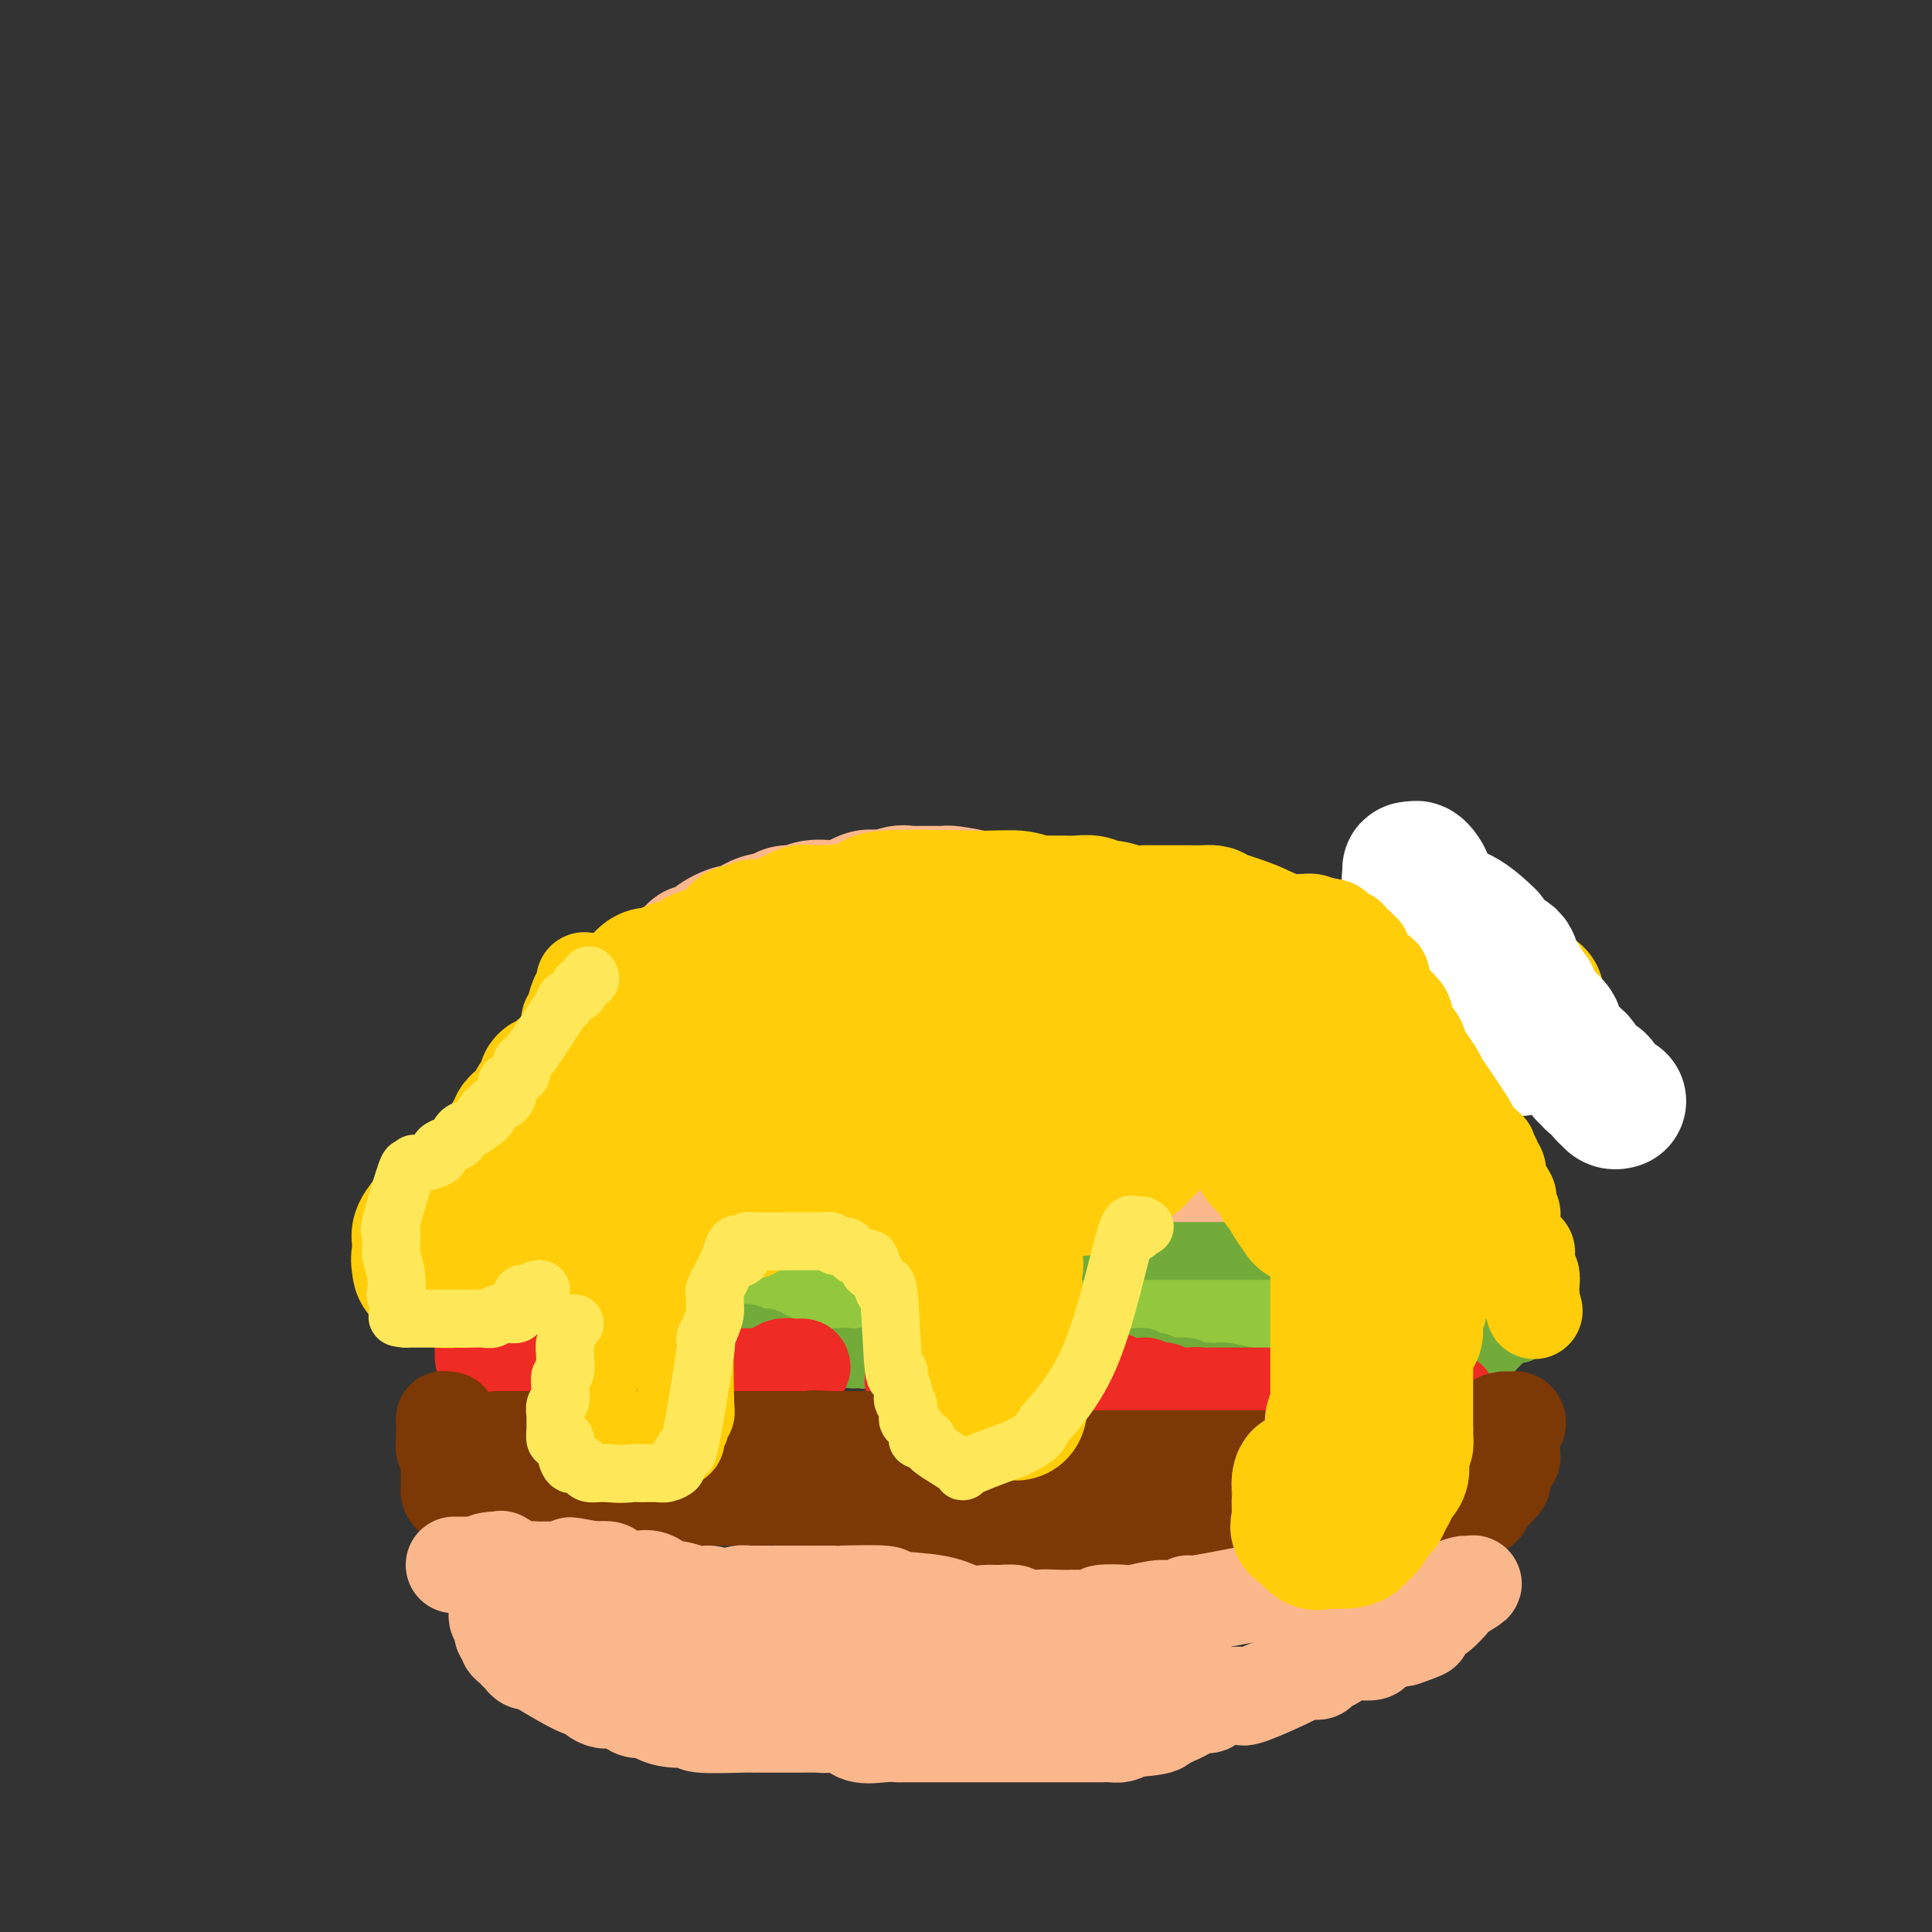 <svg viewBox='0 0 400 400' version='1.1' xmlns='http://www.w3.org/2000/svg' xmlns:xlink='http://www.w3.org/1999/xlink'><rect x="0" y="0" width="400" height="400" fill="#333333" stroke="none"/><g fill='none' stroke='#FBB78C' stroke-width='28' stroke-linecap='round' stroke-linejoin='round'><path d='M130,210c0.000,-0.366 0.001,-0.732 0,-1c-0.001,-0.268 -0.003,-0.438 1,-1c1.003,-0.562 3.012,-1.516 4,-2c0.988,-0.484 0.955,-0.497 1,-1c0.045,-0.503 0.166,-1.496 1,-2c0.834,-0.504 2.379,-0.517 3,-1c0.621,-0.483 0.316,-1.434 1,-2c0.684,-0.566 2.355,-0.745 3,-1c0.645,-0.255 0.263,-0.584 0,-1c-0.263,-0.416 -0.409,-0.919 0,-1c0.409,-0.081 1.371,0.259 2,0c0.629,-0.259 0.925,-1.116 2,-2c1.075,-0.884 2.930,-1.796 4,-2c1.070,-0.204 1.355,0.300 2,0c0.645,-0.300 1.651,-1.405 3,-2c1.349,-0.595 3.040,-0.682 4,-1c0.960,-0.318 1.189,-0.868 2,-1c0.811,-0.132 2.202,0.153 3,0c0.798,-0.153 1.001,-0.746 2,-1c0.999,-0.254 2.794,-0.171 4,0c1.206,0.171 1.825,0.431 3,0c1.175,-0.431 2.907,-1.552 4,-2c1.093,-0.448 1.546,-0.224 2,0'/><path d='M181,186c5.078,-1.022 3.273,-0.078 3,0c-0.273,0.078 0.988,-0.711 2,-1c1.012,-0.289 1.777,-0.077 2,0c0.223,0.077 -0.095,0.021 0,0c0.095,-0.021 0.603,-0.006 1,0c0.397,0.006 0.682,0.001 1,0c0.318,-0.001 0.667,-0.000 1,0c0.333,0.000 0.648,-0.001 1,0c0.352,0.001 0.740,0.003 1,0c0.260,-0.003 0.392,-0.011 1,0c0.608,0.011 1.692,0.041 2,0c0.308,-0.041 -0.159,-0.154 1,0c1.159,0.154 3.945,0.575 5,1c1.055,0.425 0.380,0.853 1,1c0.620,0.147 2.536,0.011 4,0c1.464,-0.011 2.476,0.102 3,0c0.524,-0.102 0.558,-0.421 2,0c1.442,0.421 4.290,1.581 6,2c1.710,0.419 2.281,0.097 3,0c0.719,-0.097 1.587,0.030 3,0c1.413,-0.030 3.373,-0.216 5,0c1.627,0.216 2.922,0.833 4,1c1.078,0.167 1.938,-0.115 3,0c1.062,0.115 2.325,0.627 4,1c1.675,0.373 3.762,0.608 6,1c2.238,0.392 4.627,0.942 7,1c2.373,0.058 4.729,-0.376 7,0c2.271,0.376 4.458,1.563 6,2c1.542,0.437 2.441,0.125 3,0c0.559,-0.125 0.780,-0.062 1,0'/><path d='M270,195c11.472,1.791 3.651,1.267 1,1c-2.651,-0.267 -0.133,-0.278 1,0c1.133,0.278 0.880,0.843 1,1c0.120,0.157 0.612,-0.095 1,0c0.388,0.095 0.670,0.538 1,1c0.330,0.462 0.707,0.942 1,1c0.293,0.058 0.502,-0.305 1,0c0.498,0.305 1.285,1.277 2,2c0.715,0.723 1.358,1.198 2,2c0.642,0.802 1.281,1.931 2,3c0.719,1.069 1.516,2.079 2,3c0.484,0.921 0.655,1.752 1,2c0.345,0.248 0.863,-0.088 1,0c0.137,0.088 -0.107,0.600 0,1c0.107,0.400 0.565,0.688 1,1c0.435,0.312 0.849,0.648 1,1c0.151,0.352 0.040,0.720 0,1c-0.040,0.280 -0.011,0.473 0,1c0.011,0.527 0.002,1.387 0,2c-0.002,0.613 0.001,0.978 0,1c-0.001,0.022 -0.007,-0.299 0,0c0.007,0.299 0.026,1.219 0,2c-0.026,0.781 -0.097,1.422 0,2c0.097,0.578 0.363,1.093 0,2c-0.363,0.907 -1.354,2.207 -2,3c-0.646,0.793 -0.947,1.080 -1,2c-0.053,0.920 0.140,2.473 0,3c-0.140,0.527 -0.615,0.026 -1,0c-0.385,-0.026 -0.682,0.421 -1,1c-0.318,0.579 -0.659,1.289 -1,2'/><path d='M283,236c-1.179,1.926 -1.126,1.241 -1,1c0.126,-0.241 0.324,-0.037 0,0c-0.324,0.037 -1.171,-0.092 -2,0c-0.829,0.092 -1.639,0.406 -2,1c-0.361,0.594 -0.271,1.469 -1,2c-0.729,0.531 -2.275,0.720 -3,1c-0.725,0.280 -0.629,0.653 -1,1c-0.371,0.347 -1.209,0.668 -2,1c-0.791,0.332 -1.534,0.675 -2,1c-0.466,0.325 -0.655,0.630 -1,1c-0.345,0.370 -0.845,0.803 -2,1c-1.155,0.197 -2.964,0.157 -5,0c-2.036,-0.157 -4.299,-0.431 -7,0c-2.701,0.431 -5.840,1.565 -8,2c-2.160,0.435 -3.340,0.169 -5,0c-1.660,-0.169 -3.800,-0.241 -5,0c-1.200,0.241 -1.459,0.797 -3,1c-1.541,0.203 -4.362,0.054 -6,0c-1.638,-0.054 -2.093,-0.015 -3,0c-0.907,0.015 -2.266,0.004 -4,0c-1.734,-0.004 -3.843,-0.001 -6,0c-2.157,0.001 -4.364,0.000 -6,0c-1.636,-0.000 -2.703,-0.000 -4,0c-1.297,0.000 -2.825,0.000 -4,0c-1.175,-0.000 -1.999,-0.000 -3,0c-1.001,0.000 -2.180,0.000 -3,0c-0.820,-0.000 -1.282,-0.000 -2,0c-0.718,0.000 -1.693,0.000 -3,0c-1.307,-0.000 -2.945,-0.000 -4,0c-1.055,0.000 -1.528,0.000 -2,0'/><path d='M183,249c-10.265,0.155 -4.427,0.041 -3,0c1.427,-0.041 -1.557,-0.011 -3,0c-1.443,0.011 -1.345,0.003 -2,0c-0.655,-0.003 -2.063,-0.001 -3,0c-0.937,0.001 -1.405,0.000 -2,0c-0.595,-0.000 -1.318,-0.000 -2,0c-0.682,0.000 -1.322,0.000 -2,0c-0.678,-0.000 -1.394,-0.000 -2,0c-0.606,0.000 -1.103,-0.000 -2,0c-0.897,0.000 -2.194,0.000 -3,0c-0.806,-0.000 -1.121,-0.000 -2,0c-0.879,0.000 -2.321,0.000 -4,0c-1.679,-0.000 -3.596,-0.000 -5,0c-1.404,0.000 -2.296,0.001 -3,0c-0.704,-0.001 -1.220,-0.004 -2,0c-0.780,0.004 -1.824,0.015 -3,0c-1.176,-0.015 -2.485,-0.057 -4,0c-1.515,0.057 -3.237,0.211 -4,0c-0.763,-0.211 -0.568,-0.789 -1,-1c-0.432,-0.211 -1.492,-0.057 -2,0c-0.508,0.057 -0.465,0.016 -1,0c-0.535,-0.016 -1.649,-0.008 -2,0c-0.351,0.008 0.061,0.017 0,0c-0.061,-0.017 -0.594,-0.061 -1,0c-0.406,0.061 -0.686,0.226 -1,0c-0.314,-0.226 -0.661,-0.844 -1,-1c-0.339,-0.156 -0.668,0.150 -1,0c-0.332,-0.150 -0.666,-0.757 -1,-1c-0.334,-0.243 -0.667,-0.121 -1,0'/><path d='M120,246c-9.702,-0.804 -2.456,-1.315 0,-2c2.456,-0.685 0.122,-1.546 -1,-2c-1.122,-0.454 -1.033,-0.503 -1,-1c0.033,-0.497 0.009,-1.442 0,-2c-0.009,-0.558 -0.002,-0.731 0,-1c0.002,-0.269 0.001,-0.636 0,-1c-0.001,-0.364 -0.001,-0.726 0,-1c0.001,-0.274 0.002,-0.459 0,-1c-0.002,-0.541 -0.006,-1.438 0,-2c0.006,-0.562 0.022,-0.788 0,-1c-0.022,-0.212 -0.080,-0.408 0,-1c0.080,-0.592 0.300,-1.578 1,-2c0.700,-0.422 1.880,-0.278 3,-1c1.120,-0.722 2.180,-2.310 3,-3c0.820,-0.690 1.399,-0.481 2,-1c0.601,-0.519 1.224,-1.767 2,-2c0.776,-0.233 1.703,0.550 2,0c0.297,-0.550 -0.038,-2.434 0,-3c0.038,-0.566 0.448,0.185 1,0c0.552,-0.185 1.247,-1.307 2,-2c0.753,-0.693 1.563,-0.959 2,-1c0.437,-0.041 0.502,0.143 1,0c0.498,-0.143 1.428,-0.612 3,-1c1.572,-0.388 3.786,-0.694 6,-1'/><path d='M146,214c3.021,-0.565 4.574,-0.478 7,-1c2.426,-0.522 5.724,-1.652 8,-2c2.276,-0.348 3.530,0.088 5,0c1.470,-0.088 3.155,-0.700 5,-1c1.845,-0.300 3.851,-0.290 5,0c1.149,0.290 1.440,0.858 4,0c2.560,-0.858 7.390,-3.144 15,-4c7.610,-0.856 18.000,-0.282 22,0c4.000,0.282 1.608,0.272 3,0c1.392,-0.272 6.567,-0.805 10,-1c3.433,-0.195 5.124,-0.052 6,0c0.876,0.052 0.939,0.014 2,0c1.061,-0.014 3.121,-0.004 4,0c0.879,0.004 0.577,0.001 1,0c0.423,-0.001 1.570,-0.000 2,0c0.430,0.000 0.142,-0.001 1,0c0.858,0.001 2.863,0.003 4,0c1.137,-0.003 1.405,-0.013 2,0c0.595,0.013 1.515,0.048 2,0c0.485,-0.048 0.535,-0.181 1,0c0.465,0.181 1.344,0.674 2,1c0.656,0.326 1.089,0.483 2,1c0.911,0.517 2.299,1.393 3,2c0.701,0.607 0.714,0.946 1,1c0.286,0.054 0.846,-0.178 1,0c0.154,0.178 -0.099,0.765 0,1c0.099,0.235 0.549,0.117 1,0'/><path d='M265,211c1.877,1.166 1.070,1.080 1,1c-0.070,-0.080 0.597,-0.156 1,0c0.403,0.156 0.542,0.543 1,1c0.458,0.457 1.236,0.983 2,2c0.764,1.017 1.514,2.523 2,3c0.486,0.477 0.709,-0.076 1,0c0.291,0.076 0.652,0.780 1,1c0.348,0.220 0.683,-0.043 1,0c0.317,0.043 0.614,0.393 1,1c0.386,0.607 0.859,1.471 1,2c0.141,0.529 -0.050,0.723 0,1c0.050,0.277 0.342,0.638 1,1c0.658,0.362 1.681,0.726 2,1c0.319,0.274 -0.066,0.458 0,1c0.066,0.542 0.582,1.442 1,2c0.418,0.558 0.738,0.776 1,1c0.262,0.224 0.465,0.455 1,1c0.535,0.545 1.400,1.404 2,2c0.600,0.596 0.934,0.931 1,1c0.066,0.069 -0.137,-0.126 0,0c0.137,0.126 0.614,0.572 1,1c0.386,0.428 0.682,0.836 1,1c0.318,0.164 0.659,0.082 1,0'/><path d='M289,235c4.180,4.179 2.630,2.625 2,2c-0.630,-0.625 -0.341,-0.321 0,0c0.341,0.321 0.733,0.658 1,1c0.267,0.342 0.411,0.689 1,1c0.589,0.311 1.625,0.585 2,1c0.375,0.415 0.089,0.971 0,1c-0.089,0.029 0.020,-0.470 0,0c-0.020,0.470 -0.168,1.908 -1,3c-0.832,1.092 -2.348,1.837 -3,2c-0.652,0.163 -0.442,-0.258 -1,0c-0.558,0.258 -1.886,1.193 -3,2c-1.114,0.807 -2.014,1.484 -3,2c-0.986,0.516 -2.058,0.870 -3,1c-0.942,0.130 -1.754,0.035 -3,0c-1.246,-0.035 -2.928,-0.009 -4,0c-1.072,0.009 -1.535,0.002 -3,0c-1.465,-0.002 -3.931,-0.001 -6,0c-2.069,0.001 -3.739,0.000 -5,0c-1.261,-0.000 -2.111,-0.000 -3,0c-0.889,0.000 -1.815,0.000 -3,0c-1.185,-0.000 -2.627,-0.000 -4,0c-1.373,0.000 -2.677,0.000 -4,0c-1.323,-0.000 -2.664,-0.000 -4,0c-1.336,0.000 -2.668,0.000 -4,0'/><path d='M238,251c-7.439,0.065 -4.538,0.226 -5,0c-0.462,-0.226 -4.288,-0.839 -7,-1c-2.712,-0.161 -4.308,0.129 -6,0c-1.692,-0.129 -3.478,-0.677 -5,-1c-1.522,-0.323 -2.779,-0.420 -5,-1c-2.221,-0.580 -5.407,-1.642 -8,-2c-2.593,-0.358 -4.592,-0.011 -7,0c-2.408,0.011 -5.226,-0.316 -8,-1c-2.774,-0.684 -5.506,-1.727 -7,-2c-1.494,-0.273 -1.750,0.224 -5,0c-3.250,-0.224 -9.494,-1.169 -14,-2c-4.506,-0.831 -7.274,-1.547 -10,-2c-2.726,-0.453 -5.409,-0.642 -7,-1c-1.591,-0.358 -2.090,-0.884 -3,-1c-0.910,-0.116 -2.230,0.180 -4,0c-1.770,-0.180 -3.988,-0.836 -5,-1c-1.012,-0.164 -0.818,0.162 -1,0c-0.182,-0.162 -0.741,-0.813 2,-2c2.741,-1.187 8.783,-2.911 13,-4c4.217,-1.089 6.608,-1.545 9,-2'/><path d='M155,228c7.791,-1.840 15.769,-2.441 18,-3c2.231,-0.559 -1.286,-1.078 14,-2c15.286,-0.922 49.376,-2.248 62,-3c12.624,-0.752 3.783,-0.931 1,-1c-2.783,-0.069 0.494,-0.026 2,0c1.506,0.026 1.243,0.037 1,0c-0.243,-0.037 -0.466,-0.122 -2,0c-1.534,0.122 -4.380,0.449 -7,1c-2.620,0.551 -5.014,1.324 -7,2c-1.986,0.676 -3.565,1.253 -6,2c-2.435,0.747 -5.727,1.664 -8,2c-2.273,0.336 -3.527,0.090 -6,0c-2.473,-0.090 -6.166,-0.024 -9,0c-2.834,0.024 -4.810,0.007 -7,0c-2.190,-0.007 -4.595,-0.003 -7,0'/><path d='M194,226c-5.808,-0.012 -5.829,-0.042 -6,0c-0.171,0.042 -0.493,0.155 -3,0c-2.507,-0.155 -7.199,-0.577 -10,-1c-2.801,-0.423 -3.710,-0.845 -5,-1c-1.290,-0.155 -2.961,-0.041 -4,0c-1.039,0.041 -1.444,0.010 -2,0c-0.556,-0.010 -1.262,0.001 -2,0c-0.738,-0.001 -1.509,-0.014 -2,0c-0.491,0.014 -0.701,0.056 -1,0c-0.299,-0.056 -0.685,-0.211 -1,0c-0.315,0.211 -0.557,0.789 0,1c0.557,0.211 1.913,0.057 4,0c2.087,-0.057 4.903,-0.015 7,0c2.097,0.015 3.474,0.004 6,0c2.526,-0.004 6.201,-0.001 9,0c2.799,0.001 4.721,0.000 9,0c4.279,-0.000 10.915,-0.000 15,0c4.085,0.000 5.621,0.000 7,0c1.379,-0.000 2.602,-0.000 4,0c1.398,0.000 2.971,0.000 4,0c1.029,-0.000 1.515,-0.000 2,0'/><path d='M225,225c11.285,-0.072 6.498,-0.751 6,-1c-0.498,-0.249 3.291,-0.067 5,0c1.709,0.067 1.336,0.018 2,0c0.664,-0.018 2.364,-0.005 4,0c1.636,0.005 3.209,0.001 4,0c0.791,-0.001 0.800,-0.000 1,0c0.200,0.000 0.592,0.000 1,0c0.408,-0.000 0.831,-0.000 1,0c0.169,0.000 0.085,0.000 0,0'/></g>
<g fill='none' stroke='#93C83E' stroke-width='28' stroke-linecap='round' stroke-linejoin='round'><path d='M106,254c-0.422,-0.087 -0.845,-0.174 -1,0c-0.155,0.174 -0.043,0.610 0,1c0.043,0.390 0.018,0.734 0,1c-0.018,0.266 -0.030,0.453 0,1c0.030,0.547 0.102,1.453 0,2c-0.102,0.547 -0.378,0.735 0,1c0.378,0.265 1.411,0.606 2,1c0.589,0.394 0.736,0.841 1,1c0.264,0.159 0.646,0.028 1,0c0.354,-0.028 0.679,0.045 1,0c0.321,-0.045 0.636,-0.208 1,0c0.364,0.208 0.775,0.788 1,1c0.225,0.212 0.262,0.057 1,0c0.738,-0.057 2.177,-0.015 3,0c0.823,0.015 1.029,0.004 1,0c-0.029,-0.004 -0.294,-0.001 0,0c0.294,0.001 1.147,0.001 2,0'/><path d='M119,263c2.284,0.464 0.993,0.124 1,0c0.007,-0.124 1.312,-0.033 2,0c0.688,0.033 0.761,0.009 1,0c0.239,-0.009 0.645,-0.002 1,0c0.355,0.002 0.658,0.001 1,0c0.342,-0.001 0.721,-0.000 1,0c0.279,0.000 0.456,0.000 1,0c0.544,-0.000 1.455,-0.000 2,0c0.545,0.000 0.723,0.000 1,0c0.277,-0.000 0.653,-0.001 1,0c0.347,0.001 0.666,0.003 1,0c0.334,-0.003 0.683,-0.011 1,0c0.317,0.011 0.604,0.039 1,0c0.396,-0.039 0.903,-0.147 1,0c0.097,0.147 -0.216,0.547 0,1c0.216,0.453 0.963,0.959 2,1c1.037,0.041 2.366,-0.382 3,0c0.634,0.382 0.572,1.570 1,2c0.428,0.430 1.344,0.101 2,0c0.656,-0.101 1.052,0.024 1,0c-0.052,-0.024 -0.553,-0.199 0,0c0.553,0.199 2.158,0.771 3,1c0.842,0.229 0.921,0.114 1,0'/><path d='M148,268c2.598,1.000 2.595,1.000 3,1c0.405,0.000 1.220,0.000 2,0c0.780,-0.000 1.526,-0.000 2,0c0.474,0.000 0.676,0.000 1,0c0.324,-0.000 0.770,-0.000 1,0c0.230,0.000 0.245,0.000 1,0c0.755,-0.000 2.251,-0.000 3,0c0.749,0.000 0.750,0.000 1,0c0.250,-0.000 0.749,-0.000 1,0c0.251,0.000 0.256,0.000 1,0c0.744,-0.000 2.229,-0.000 3,0c0.771,0.000 0.827,0.000 1,0c0.173,-0.000 0.462,-0.000 1,0c0.538,0.000 1.324,0.000 2,0c0.676,-0.000 1.241,-0.000 2,0c0.759,0.000 1.713,0.001 2,0c0.287,-0.001 -0.091,-0.004 0,0c0.091,0.004 0.652,0.016 1,0c0.348,-0.016 0.483,-0.060 1,0c0.517,0.060 1.418,0.222 2,0c0.582,-0.222 0.847,-0.829 1,-1c0.153,-0.171 0.193,0.094 1,0c0.807,-0.094 2.381,-0.547 3,-1c0.619,-0.453 0.285,-0.906 1,-1c0.715,-0.094 2.480,0.171 3,0c0.520,-0.171 -0.206,-0.777 0,-1c0.206,-0.223 1.345,-0.064 2,0c0.655,0.064 0.828,0.032 1,0'/><path d='M191,265c2.016,-0.619 1.056,-0.165 1,0c-0.056,0.165 0.791,0.042 1,0c0.209,-0.042 -0.221,-0.002 0,0c0.221,0.002 1.094,-0.034 2,0c0.906,0.034 1.844,0.139 2,0c0.156,-0.139 -0.471,-0.523 0,0c0.471,0.523 2.039,1.951 4,3c1.961,1.049 4.313,1.717 5,2c0.687,0.283 -0.292,0.181 0,0c0.292,-0.181 1.855,-0.441 3,0c1.145,0.441 1.871,1.582 2,2c0.129,0.418 -0.341,0.112 0,0c0.341,-0.112 1.493,-0.030 2,0c0.507,0.030 0.370,0.008 1,0c0.630,-0.008 2.028,-0.002 3,0c0.972,0.002 1.517,0.001 2,0c0.483,-0.001 0.905,-0.000 1,0c0.095,0.000 -0.137,0.000 0,0c0.137,-0.000 0.641,-0.000 1,0c0.359,0.000 0.571,0.000 1,0c0.429,-0.000 1.075,-0.000 2,0c0.925,0.000 2.130,0.000 3,0c0.870,-0.000 1.404,-0.000 2,0c0.596,0.000 1.252,0.000 2,0c0.748,-0.000 1.586,-0.000 2,0c0.414,0.000 0.404,0.000 1,0c0.596,-0.000 1.798,-0.000 3,0'/><path d='M237,272c4.127,0.000 1.445,0.000 1,0c-0.445,-0.000 1.348,-0.000 3,0c1.652,0.000 3.163,0.000 4,0c0.837,-0.000 1.001,-0.000 1,0c-0.001,0.000 -0.167,0.000 0,0c0.167,-0.000 0.668,-0.000 1,0c0.332,0.000 0.497,0.000 1,0c0.503,-0.000 1.345,-0.000 2,0c0.655,0.000 1.125,0.001 1,0c-0.125,-0.001 -0.844,-0.004 1,0c1.844,0.004 6.251,0.015 8,0c1.749,-0.015 0.839,-0.057 1,0c0.161,0.057 1.393,0.211 2,0c0.607,-0.211 0.589,-0.789 1,-1c0.411,-0.211 1.251,-0.057 2,0c0.749,0.057 1.408,0.015 2,0c0.592,-0.015 1.115,-0.004 2,0c0.885,0.004 2.130,0.001 3,0c0.870,-0.001 1.366,-0.000 2,0c0.634,0.000 1.405,0.000 2,0c0.595,-0.000 1.014,-0.000 2,0c0.986,0.000 2.540,0.000 3,0c0.460,-0.000 -0.175,-0.000 0,0c0.175,0.000 1.160,0.000 2,0c0.840,-0.000 1.534,-0.000 2,0c0.466,0.000 0.705,0.000 1,0c0.295,-0.000 0.648,-0.000 1,0'/><path d='M288,271c8.247,-0.146 3.364,-0.010 2,0c-1.364,0.010 0.791,-0.106 2,0c1.209,0.106 1.472,0.436 2,0c0.528,-0.436 1.321,-1.636 2,-2c0.679,-0.364 1.243,0.110 2,0c0.757,-0.110 1.708,-0.803 2,-1c0.292,-0.197 -0.076,0.102 0,0c0.076,-0.102 0.595,-0.605 1,-1c0.405,-0.395 0.697,-0.683 1,-1c0.303,-0.317 0.616,-0.662 1,-1c0.384,-0.338 0.839,-0.668 1,-1c0.161,-0.332 0.029,-0.666 0,-1c-0.029,-0.334 0.044,-0.667 0,-1c-0.044,-0.333 -0.204,-0.667 0,-1c0.204,-0.333 0.773,-0.667 1,-1c0.227,-0.333 0.114,-0.667 0,-1'/><path d='M305,259c0.833,-1.500 0.417,-0.750 0,0'/></g>
<g fill='none' stroke='#73AB3A' stroke-width='12' stroke-linecap='round' stroke-linejoin='round'><path d='M104,241c-0.331,0.000 -0.661,0.000 -1,0c-0.339,-0.000 -0.686,-0.001 -1,0c-0.314,0.001 -0.594,0.003 -1,0c-0.406,-0.003 -0.939,-0.012 -1,0c-0.061,0.012 0.351,0.044 0,0c-0.351,-0.044 -1.466,-0.165 -2,0c-0.534,0.165 -0.487,0.618 -1,1c-0.513,0.382 -1.588,0.695 -2,1c-0.412,0.305 -0.163,0.603 0,1c0.163,0.397 0.241,0.894 0,1c-0.241,0.106 -0.800,-0.179 -1,0c-0.200,0.179 -0.039,0.822 0,1c0.039,0.178 -0.042,-0.108 0,0c0.042,0.108 0.207,0.609 0,1c-0.207,0.391 -0.788,0.672 -1,1c-0.212,0.328 -0.057,0.704 0,1c0.057,0.296 0.016,0.513 0,1c-0.016,0.487 -0.008,1.244 0,2c0.008,0.756 0.016,1.512 0,2c-0.016,0.488 -0.057,0.709 0,1c0.057,0.291 0.211,0.650 0,1c-0.211,0.350 -0.789,0.689 -1,1c-0.211,0.311 -0.057,0.594 0,1c0.057,0.406 0.015,0.935 0,1c-0.015,0.065 -0.004,-0.333 0,0c0.004,0.333 0.001,1.399 0,2c-0.001,0.601 -0.000,0.739 0,1c0.000,0.261 0.000,0.646 0,1c-0.000,0.354 -0.000,0.677 0,1'/><path d='M92,264c-0.500,3.902 -0.250,3.158 0,3c0.250,-0.158 0.501,0.269 1,1c0.499,0.731 1.246,1.765 2,2c0.754,0.235 1.514,-0.329 2,0c0.486,0.329 0.696,1.553 1,2c0.304,0.447 0.701,0.118 1,0c0.299,-0.118 0.499,-0.025 1,0c0.501,0.025 1.303,-0.018 2,0c0.697,0.018 1.290,0.096 1,0c-0.290,-0.096 -1.463,-0.365 2,0c3.463,0.365 11.563,1.366 15,2c3.437,0.634 2.213,0.902 2,1c-0.213,0.098 0.587,0.026 1,0c0.413,-0.026 0.440,-0.007 1,0c0.560,0.007 1.655,0.002 2,0c0.345,-0.002 -0.059,-0.001 0,0c0.059,0.001 0.583,0.000 1,0c0.417,-0.000 0.728,-0.000 1,0c0.272,0.000 0.507,0.000 1,0c0.493,-0.000 1.246,-0.000 2,0c0.754,0.000 1.511,0.000 2,0c0.489,-0.000 0.711,-0.000 1,0c0.289,0.000 0.644,0.000 1,0'/><path d='M135,275c5.863,0.464 2.021,0.124 1,0c-1.021,-0.124 0.778,-0.033 2,0c1.222,0.033 1.867,0.009 2,0c0.133,-0.009 -0.245,-0.002 0,0c0.245,0.002 1.112,-0.001 2,0c0.888,0.001 1.796,0.004 2,0c0.204,-0.004 -0.298,-0.016 0,0c0.298,0.016 1.394,0.061 2,0c0.606,-0.061 0.721,-0.226 2,0c1.279,0.226 3.723,0.844 5,1c1.277,0.156 1.389,-0.150 2,0c0.611,0.150 1.722,0.757 2,1c0.278,0.243 -0.276,0.121 0,0c0.276,-0.121 1.381,-0.240 2,0c0.619,0.240 0.752,0.839 1,1c0.248,0.161 0.611,-0.114 1,0c0.389,0.114 0.805,0.619 1,1c0.195,0.381 0.169,0.638 1,1c0.831,0.362 2.518,0.829 3,1c0.482,0.171 -0.240,0.046 0,0c0.240,-0.046 1.443,-0.012 2,0c0.557,0.012 0.469,0.003 1,0c0.531,-0.003 1.681,-0.001 2,0c0.319,0.001 -0.195,0.000 0,0c0.195,-0.000 1.097,-0.000 2,0'/><path d='M173,281c6.298,0.930 3.043,0.254 2,0c-1.043,-0.254 0.126,-0.087 1,0c0.874,0.087 1.452,0.094 2,0c0.548,-0.094 1.067,-0.288 1,0c-0.067,0.288 -0.719,1.058 1,0c1.719,-1.058 5.809,-3.944 8,-5c2.191,-1.056 2.482,-0.283 3,0c0.518,0.283 1.262,0.075 2,0c0.738,-0.075 1.468,-0.017 2,0c0.532,0.017 0.864,-0.006 1,0c0.136,0.006 0.075,0.040 1,0c0.925,-0.040 2.836,-0.154 4,0c1.164,0.154 1.582,0.577 2,1'/><path d='M203,277c4.145,1.061 7.007,3.212 8,4c0.993,0.788 0.117,0.211 0,0c-0.117,-0.211 0.524,-0.057 1,0c0.476,0.057 0.786,0.015 1,0c0.214,-0.015 0.333,-0.004 1,0c0.667,0.004 1.881,0.001 3,0c1.119,-0.001 2.142,-0.000 3,0c0.858,0.000 1.553,0.000 2,0c0.447,-0.000 0.648,-0.000 1,0c0.352,0.000 0.854,-0.000 1,0c0.146,0.000 -0.064,0.000 0,0c0.064,-0.000 0.402,-0.001 1,0c0.598,0.001 1.455,0.004 3,0c1.545,-0.004 3.776,-0.015 5,0c1.224,0.015 1.440,0.056 2,0c0.560,-0.056 1.464,-0.207 2,0c0.536,0.207 0.705,0.774 1,1c0.295,0.226 0.715,0.112 1,0c0.285,-0.112 0.433,-0.223 1,0c0.567,0.223 1.552,0.778 2,1c0.448,0.222 0.357,0.111 1,0c0.643,-0.111 2.019,-0.222 3,0c0.981,0.222 1.566,0.778 2,1c0.434,0.222 0.717,0.111 1,0'/><path d='M249,284c6.057,0.465 2.198,0.128 1,0c-1.198,-0.128 0.265,-0.048 1,0c0.735,0.048 0.743,0.063 1,0c0.257,-0.063 0.762,-0.203 2,0c1.238,0.203 3.210,0.748 5,1c1.790,0.252 3.397,0.211 5,1c1.603,0.789 3.203,2.406 4,3c0.797,0.594 0.790,0.163 1,0c0.210,-0.163 0.635,-0.058 1,0c0.365,0.058 0.669,0.068 1,0c0.331,-0.068 0.689,-0.215 3,0c2.311,0.215 6.576,0.791 8,1c1.424,0.209 0.008,0.052 0,0c-0.008,-0.052 1.392,0.002 2,0c0.608,-0.002 0.423,-0.061 1,0c0.577,0.061 1.917,0.241 3,0c1.083,-0.241 1.911,-0.905 3,-1c1.089,-0.095 2.441,0.378 3,0c0.559,-0.378 0.324,-1.607 1,-2c0.676,-0.393 2.261,0.048 3,0c0.739,-0.048 0.632,-0.587 1,-1c0.368,-0.413 1.212,-0.702 2,-1c0.788,-0.298 1.521,-0.605 2,-1c0.479,-0.395 0.706,-0.879 1,-1c0.294,-0.121 0.656,0.121 1,0c0.344,-0.121 0.670,-0.606 1,-1c0.330,-0.394 0.665,-0.697 1,-1'/><path d='M307,281c3.118,-1.344 1.413,-0.205 1,0c-0.413,0.205 0.467,-0.523 1,-1c0.533,-0.477 0.720,-0.703 1,-1c0.280,-0.297 0.652,-0.666 1,-1c0.348,-0.334 0.670,-0.632 1,-1c0.330,-0.368 0.667,-0.806 1,-1c0.333,-0.194 0.663,-0.144 1,0c0.337,0.144 0.683,0.382 1,0c0.317,-0.382 0.607,-1.384 1,-2c0.393,-0.616 0.890,-0.847 1,-1c0.110,-0.153 -0.167,-0.229 0,-1c0.167,-0.771 0.777,-2.239 1,-3c0.223,-0.761 0.060,-0.816 0,-1c-0.060,-0.184 -0.016,-0.497 0,-1c0.016,-0.503 0.004,-1.195 0,-2c-0.004,-0.805 -0.000,-1.722 0,-2c0.000,-0.278 -0.003,0.084 0,0c0.003,-0.084 0.012,-0.613 0,-1c-0.012,-0.387 -0.043,-0.631 0,-1c0.043,-0.369 0.162,-0.862 0,-1c-0.162,-0.138 -0.604,0.078 -1,0c-0.396,-0.078 -0.746,-0.450 -1,-1c-0.254,-0.550 -0.411,-1.278 -1,-2c-0.589,-0.722 -1.608,-1.436 -2,-2c-0.392,-0.564 -0.157,-0.976 0,-1c0.157,-0.024 0.234,0.340 0,0c-0.234,-0.340 -0.781,-1.383 -1,-2c-0.219,-0.617 -0.109,-0.809 0,-1'/><path d='M312,251c-1.168,-2.740 -1.087,-0.591 -1,0c0.087,0.591 0.180,-0.377 0,-1c-0.180,-0.623 -0.634,-0.900 -1,-1c-0.366,-0.100 -0.643,-0.023 -1,0c-0.357,0.023 -0.795,-0.008 -1,0c-0.205,0.008 -0.179,0.054 -1,0c-0.821,-0.054 -2.490,-0.207 -3,0c-0.510,0.207 0.140,0.773 0,1c-0.140,0.227 -1.070,0.113 -2,0'/><path d='M302,250c-1.714,0.067 -0.998,0.735 -1,1c-0.002,0.265 -0.720,0.126 -1,0c-0.280,-0.126 -0.120,-0.241 0,0c0.120,0.241 0.201,0.838 0,1c-0.201,0.162 -0.683,-0.111 -1,0c-0.317,0.111 -0.470,0.604 -1,1c-0.530,0.396 -1.439,0.694 -2,1c-0.561,0.306 -0.774,0.621 -1,1c-0.226,0.379 -0.463,0.823 -1,1c-0.537,0.177 -1.372,0.086 -2,0c-0.628,-0.086 -1.048,-0.166 -1,0c0.048,0.166 0.564,0.579 0,1c-0.564,0.421 -2.207,0.849 -3,1c-0.793,0.151 -0.736,0.027 -1,0c-0.264,-0.027 -0.848,0.045 -1,0c-0.152,-0.045 0.130,-0.208 0,0c-0.130,0.208 -0.671,0.788 -1,1c-0.329,0.212 -0.444,0.057 -1,0c-0.556,-0.057 -1.551,-0.015 -2,0c-0.449,0.015 -0.352,0.004 -1,0c-0.648,-0.004 -2.042,-0.001 -3,0c-0.958,0.001 -1.479,0.001 -2,0'/><path d='M276,259c-3.218,0.464 -2.261,0.124 -2,0c0.261,-0.124 -0.172,-0.033 -1,0c-0.828,0.033 -2.050,0.009 -3,0c-0.950,-0.009 -1.627,-0.002 -2,0c-0.373,0.002 -0.440,0.001 -1,0c-0.560,-0.001 -1.612,-0.000 -2,0c-0.388,0.000 -0.111,0.000 -1,0c-0.889,-0.000 -2.943,-0.000 -4,0c-1.057,0.000 -1.118,0.000 -2,0c-0.882,-0.000 -2.585,-0.000 -3,0c-0.415,0.000 0.458,0.000 -1,0c-1.458,-0.000 -5.247,-0.000 -7,0c-1.753,0.000 -1.468,0.000 -2,0c-0.532,-0.000 -1.879,-0.000 -3,0c-1.121,0.000 -2.014,0.000 -3,0c-0.986,-0.000 -2.064,-0.000 -3,0c-0.936,0.000 -1.729,0.000 -2,0c-0.271,-0.000 -0.021,-0.000 -1,0c-0.979,0.000 -3.186,0.000 -4,0c-0.814,-0.000 -0.234,-0.000 -1,0c-0.766,0.000 -2.877,0.000 -4,0c-1.123,-0.000 -1.257,-0.000 -2,0c-0.743,0.000 -2.096,0.000 -3,0c-0.904,0.000 -1.360,0.000 -2,0c-0.640,0.000 -1.464,0.000 -2,0c-0.536,0.000 -0.783,0.000 -1,0c-0.217,0.000 -0.405,0.000 -1,0c-0.595,0.000 -1.599,0.000 -2,0c-0.401,0.000 -0.201,0.000 0,0'/><path d='M211,259c-10.482,0.000 -4.189,0.000 -2,0c2.189,-0.000 0.272,-0.000 -1,0c-1.272,0.000 -1.899,0.001 -2,0c-0.101,-0.001 0.325,-0.004 0,0c-0.325,0.004 -1.399,0.015 -2,0c-0.601,-0.015 -0.728,-0.057 -1,0c-0.272,0.057 -0.688,0.211 -1,0c-0.312,-0.211 -0.520,-0.789 -1,-1c-0.480,-0.211 -1.230,-0.057 -2,0c-0.770,0.057 -1.558,0.015 -2,0c-0.442,-0.015 -0.538,-0.003 -1,0c-0.462,0.003 -1.289,-0.003 -2,0c-0.711,0.003 -1.307,0.015 -2,0c-0.693,-0.015 -1.484,-0.055 -2,0c-0.516,0.055 -0.758,0.207 -1,0c-0.242,-0.207 -0.484,-0.773 -1,-1c-0.516,-0.227 -1.305,-0.113 -2,0c-0.695,0.113 -1.295,0.226 -2,0c-0.705,-0.226 -1.514,-0.793 -2,-1c-0.486,-0.207 -0.649,-0.056 -1,0c-0.351,0.056 -0.889,0.015 -1,0c-0.111,-0.015 0.204,-0.004 -1,0c-1.204,0.004 -3.926,0.001 -5,0c-1.074,-0.001 -0.501,-0.000 -2,0c-1.499,0.000 -5.072,0.000 -7,0c-1.928,-0.000 -2.211,-0.000 -3,0c-0.789,0.000 -2.082,0.000 -3,0c-0.918,-0.000 -1.459,-0.000 -2,0'/><path d='M157,256c-8.274,-0.480 -1.960,-0.181 0,0c1.960,0.181 -0.434,0.244 -2,0c-1.566,-0.244 -2.303,-0.797 -3,-1c-0.697,-0.203 -1.352,-0.058 -2,0c-0.648,0.058 -1.287,0.029 -2,0c-0.713,-0.029 -1.499,-0.058 -2,0c-0.501,0.058 -0.717,0.203 -1,0c-0.283,-0.203 -0.633,-0.756 -1,-1c-0.367,-0.244 -0.751,-0.181 -1,0c-0.249,0.181 -0.363,0.479 -2,-1c-1.637,-1.479 -4.795,-4.735 -6,-6c-1.205,-1.265 -0.455,-0.539 -1,-1c-0.545,-0.461 -2.384,-2.110 -3,-3c-0.616,-0.890 -0.010,-1.022 0,-1c0.010,0.022 -0.576,0.198 -1,0c-0.424,-0.198 -0.688,-0.771 -1,-1c-0.312,-0.229 -0.674,-0.113 -1,0c-0.326,0.113 -0.616,0.224 -1,0c-0.384,-0.224 -0.860,-0.782 -1,-1c-0.140,-0.218 0.058,-0.096 0,0c-0.058,0.096 -0.373,0.165 -1,0c-0.627,-0.165 -1.566,-0.565 -2,-1c-0.434,-0.435 -0.361,-0.905 -1,-1c-0.639,-0.095 -1.989,0.184 -3,0c-1.011,-0.184 -1.683,-0.833 -2,-1c-0.317,-0.167 -0.278,0.147 -1,0c-0.722,-0.147 -2.206,-0.756 -3,-1c-0.794,-0.244 -0.897,-0.122 -1,0'/><path d='M112,236c-3.257,-0.774 -2.901,-0.207 -3,0c-0.099,0.207 -0.654,0.056 -1,0c-0.346,-0.056 -0.485,-0.015 -1,0c-0.515,0.015 -1.408,0.004 -2,0c-0.592,-0.004 -0.883,-0.001 -1,0c-0.117,0.001 -0.058,0.001 0,0'/></g>
<g fill='none' stroke='#EE2B24' stroke-width='20' stroke-linecap='round' stroke-linejoin='round'><path d='M100,278c-0.001,0.341 -0.002,0.683 0,1c0.002,0.317 0.007,0.610 0,1c-0.007,0.390 -0.024,0.878 0,1c0.024,0.122 0.090,-0.121 1,0c0.910,0.121 2.664,0.607 3,1c0.336,0.393 -0.745,0.694 0,1c0.745,0.306 3.317,0.618 5,1c1.683,0.382 2.478,0.834 3,1c0.522,0.166 0.770,0.044 1,0c0.230,-0.044 0.442,-0.012 1,0c0.558,0.012 1.462,0.003 2,0c0.538,-0.003 0.709,-0.001 1,0c0.291,0.001 0.704,0.000 1,0c0.296,-0.000 0.477,-0.000 1,0c0.523,0.000 1.388,0.000 2,0c0.612,-0.000 0.972,-0.000 1,0c0.028,0.000 -0.278,0.000 0,0c0.278,-0.000 1.138,-0.000 2,0c0.862,0.000 1.727,0.000 2,0c0.273,-0.000 -0.046,-0.000 0,0c0.046,0.000 0.456,0.000 1,0c0.544,-0.000 1.224,-0.000 2,0c0.776,0.000 1.650,0.000 2,0c0.350,-0.000 0.175,-0.000 0,0'/><path d='M131,285c3.117,0.000 1.409,0.000 1,0c-0.409,0.000 0.482,0.000 1,0c0.518,-0.000 0.664,-0.000 1,0c0.336,0.000 0.862,0.000 1,0c0.138,-0.000 -0.113,-0.000 0,0c0.113,0.000 0.589,0.000 1,0c0.411,-0.000 0.757,-0.000 1,0c0.243,0.000 0.383,0.000 1,0c0.617,-0.000 1.710,-0.000 2,0c0.290,0.000 -0.222,0.000 0,0c0.222,-0.000 1.177,-0.000 2,0c0.823,0.000 1.512,0.000 2,0c0.488,-0.000 0.775,-0.000 1,0c0.225,0.000 0.387,0.000 1,0c0.613,-0.000 1.678,-0.000 2,0c0.322,0.000 -0.097,0.000 0,0c0.097,-0.000 0.712,-0.000 1,0c0.288,0.000 0.249,0.000 1,0c0.751,-0.000 2.292,-0.000 3,0c0.708,0.000 0.584,0.001 1,0c0.416,-0.001 1.371,-0.004 2,0c0.629,0.004 0.931,0.015 1,0c0.069,-0.015 -0.095,-0.056 0,0c0.095,0.056 0.449,0.207 1,0c0.551,-0.207 1.300,-0.774 2,-1c0.700,-0.226 1.350,-0.113 2,0'/><path d='M162,284c4.825,-0.094 1.388,0.171 0,0c-1.388,-0.171 -0.726,-0.778 0,-1c0.726,-0.222 1.515,-0.060 2,0c0.485,0.060 0.666,0.016 1,0c0.334,-0.016 0.821,-0.004 1,0c0.179,0.004 0.051,0.001 0,0c-0.051,-0.001 -0.026,-0.001 0,0'/><path d='M189,286c0.333,-0.000 0.666,-0.000 1,0c0.334,0.000 0.671,0.000 1,0c0.329,-0.000 0.652,-0.000 1,0c0.348,0.000 0.723,0.000 1,0c0.277,-0.000 0.456,-0.000 1,0c0.544,0.000 1.454,0.001 2,0c0.546,-0.001 0.729,-0.003 1,0c0.271,0.003 0.631,0.012 1,0c0.369,-0.012 0.748,-0.045 1,0c0.252,0.045 0.377,0.167 1,0c0.623,-0.167 1.745,-0.622 2,-1c0.255,-0.378 -0.356,-0.679 0,-1c0.356,-0.321 1.678,-0.660 3,-1'/><path d='M205,283c2.744,-0.464 1.604,-0.125 1,0c-0.604,0.125 -0.671,0.036 0,0c0.671,-0.036 2.078,-0.020 3,0c0.922,0.020 1.357,0.044 2,0c0.643,-0.044 1.495,-0.155 2,0c0.505,0.155 0.664,0.578 1,1c0.336,0.422 0.848,0.845 1,1c0.152,0.155 -0.057,0.042 1,0c1.057,-0.042 3.381,-0.012 4,0c0.619,0.012 -0.466,0.006 0,0c0.466,-0.006 2.482,-0.012 4,0c1.518,0.012 2.539,0.042 3,0c0.461,-0.042 0.361,-0.155 1,0c0.639,0.155 2.016,0.577 3,1c0.984,0.423 1.574,0.846 2,1c0.426,0.154 0.688,0.040 1,0c0.312,-0.040 0.674,-0.007 1,0c0.326,0.007 0.616,-0.012 1,0c0.384,0.012 0.862,0.055 1,0c0.138,-0.055 -0.065,-0.207 0,0c0.065,0.207 0.399,0.773 1,1c0.601,0.227 1.469,0.113 2,0c0.531,-0.113 0.724,-0.226 1,0c0.276,0.226 0.635,0.793 1,1c0.365,0.207 0.737,0.056 1,0c0.263,-0.056 0.417,-0.015 1,0c0.583,0.015 1.595,0.004 2,0c0.405,-0.004 0.202,-0.002 0,0'/><path d='M246,289c6.749,0.928 3.122,0.249 2,0c-1.122,-0.249 0.263,-0.067 1,0c0.737,0.067 0.828,0.018 1,0c0.172,-0.018 0.426,-0.005 1,0c0.574,0.005 1.467,0.001 2,0c0.533,-0.001 0.705,-0.000 1,0c0.295,0.000 0.713,0.000 1,0c0.287,-0.000 0.444,-0.000 1,0c0.556,0.000 1.511,0.000 2,0c0.489,-0.000 0.513,-0.000 1,0c0.487,0.000 1.436,-0.000 2,0c0.564,0.000 0.743,0.000 1,0c0.257,-0.000 0.594,-0.000 1,0c0.406,0.000 0.882,0.000 1,0c0.118,-0.000 -0.123,-0.000 0,0c0.123,0.000 0.610,0.001 1,0c0.390,-0.001 0.682,-0.003 1,0c0.318,0.003 0.663,0.011 1,0c0.337,-0.011 0.668,-0.041 1,0c0.332,0.041 0.666,0.155 1,0c0.334,-0.155 0.667,-0.577 1,-1'/><path d='M270,288c4.000,-0.167 2.000,-0.083 0,0'/><path d='M294,294c0.403,-0.444 0.805,-0.889 1,-1c0.195,-0.111 0.182,0.110 1,0c0.818,-0.110 2.468,-0.551 3,-1c0.532,-0.449 -0.054,-0.905 0,-1c0.054,-0.095 0.746,0.170 1,0c0.254,-0.170 0.068,-0.777 0,-1c-0.068,-0.223 -0.020,-0.064 0,0c0.020,0.064 0.010,0.032 0,0'/></g>
<g fill='none' stroke='#7C3805' stroke-width='20' stroke-linecap='round' stroke-linejoin='round'><path d='M93,294c-0.422,0.043 -0.845,0.087 -1,0c-0.155,-0.087 -0.043,-0.303 0,0c0.043,0.303 0.015,1.127 0,2c-0.015,0.873 -0.018,1.797 0,2c0.018,0.203 0.057,-0.315 0,0c-0.057,0.315 -0.212,1.463 0,2c0.212,0.537 0.789,0.463 1,1c0.211,0.537 0.057,1.684 0,2c-0.057,0.316 -0.015,-0.199 0,0c0.015,0.199 0.003,1.114 0,2c-0.003,0.886 0.002,1.744 0,2c-0.002,0.256 -0.010,-0.089 0,0c0.010,0.089 0.039,0.612 0,1c-0.039,0.388 -0.147,0.640 0,1c0.147,0.360 0.549,0.829 1,1c0.451,0.171 0.951,0.046 1,0c0.049,-0.046 -0.355,-0.012 0,0c0.355,0.012 1.468,0.003 2,0c0.532,-0.003 0.483,-0.001 1,0c0.517,0.001 1.601,0.000 2,0c0.399,-0.000 0.114,-0.000 2,0c1.886,0.000 5.943,0.000 10,0'/><path d='M112,310c3.504,-0.000 3.766,-0.000 5,0c1.234,0.000 3.442,0.000 5,0c1.558,-0.000 2.468,-0.000 4,0c1.532,0.000 3.687,0.000 5,0c1.313,-0.000 1.785,-0.000 3,0c1.215,0.000 3.174,0.000 5,0c1.826,-0.000 3.521,-0.001 5,0c1.479,0.001 2.743,0.003 4,0c1.257,-0.003 2.508,-0.011 4,0c1.492,0.011 3.225,0.042 5,0c1.775,-0.042 3.593,-0.158 5,0c1.407,0.158 2.404,0.590 3,1c0.596,0.410 0.793,0.800 2,1c1.207,0.200 3.426,0.212 4,0c0.574,-0.212 -0.496,-0.646 3,0c3.496,0.646 11.556,2.373 15,3c3.444,0.627 2.270,0.153 2,0c-0.270,-0.153 0.363,0.015 1,0c0.637,-0.015 1.280,-0.214 2,0c0.720,0.214 1.519,0.842 3,1c1.481,0.158 3.645,-0.154 5,0c1.355,0.154 1.900,0.773 3,1c1.100,0.227 2.754,0.061 4,0c1.246,-0.061 2.082,-0.016 3,0c0.918,0.016 1.916,0.004 3,0c1.084,-0.004 2.253,-0.001 3,0c0.747,0.001 1.070,0.000 2,0c0.930,-0.000 2.465,-0.000 4,0'/><path d='M224,317c10.009,1.083 4.032,0.290 2,0c-2.032,-0.290 -0.121,-0.078 2,0c2.121,0.078 4.450,0.021 6,0c1.550,-0.021 2.321,-0.006 3,0c0.679,0.006 1.267,0.001 2,0c0.733,-0.001 1.610,-0.000 2,0c0.390,0.000 0.294,0.000 1,0c0.706,-0.000 2.214,-0.000 3,0c0.786,0.000 0.852,0.000 1,0c0.148,-0.000 0.380,-0.000 1,0c0.620,0.000 1.628,0.000 2,0c0.372,-0.000 0.107,0.000 1,0c0.893,-0.000 2.944,-0.000 4,0c1.056,0.000 1.116,0.000 2,0c0.884,-0.000 2.590,-0.000 4,0c1.410,0.000 2.523,0.000 3,0c0.477,-0.000 0.316,-0.000 1,0c0.684,0.000 2.212,0.001 3,0c0.788,-0.001 0.834,-0.004 1,0c0.166,0.004 0.451,0.015 1,0c0.549,-0.015 1.363,-0.057 2,0c0.637,0.057 1.095,0.211 2,0c0.905,-0.211 2.255,-0.788 3,-1c0.745,-0.212 0.886,-0.061 1,0c0.114,0.061 0.202,0.030 1,0c0.798,-0.030 2.307,-0.060 3,0c0.693,0.060 0.571,0.208 1,0c0.429,-0.208 1.408,-0.774 2,-1c0.592,-0.226 0.796,-0.113 1,0'/><path d='M285,315c9.737,-0.532 3.578,-0.860 2,-1c-1.578,-0.140 1.423,-0.090 3,0c1.577,0.090 1.728,0.220 2,0c0.272,-0.220 0.664,-0.791 1,-1c0.336,-0.209 0.615,-0.056 1,0c0.385,0.056 0.875,0.016 1,0c0.125,-0.016 -0.117,-0.008 0,0c0.117,0.008 0.591,0.016 1,0c0.409,-0.016 0.754,-0.057 1,0c0.246,0.057 0.395,0.211 1,0c0.605,-0.211 1.668,-0.789 2,-1c0.332,-0.211 -0.066,-0.057 0,0c0.066,0.057 0.595,0.015 1,0c0.405,-0.015 0.686,-0.005 1,0c0.314,0.005 0.661,0.003 1,0c0.339,-0.003 0.669,-0.009 1,0c0.331,0.009 0.662,0.031 1,0c0.338,-0.031 0.682,-0.117 1,0c0.318,0.117 0.611,0.435 1,0c0.389,-0.435 0.874,-1.624 1,-2c0.126,-0.376 -0.106,0.059 0,0c0.106,-0.059 0.551,-0.612 1,-1c0.449,-0.388 0.904,-0.609 1,-1c0.096,-0.391 -0.166,-0.951 0,-1c0.166,-0.049 0.762,0.415 1,0c0.238,-0.415 0.119,-1.707 0,-3'/><path d='M311,304c0.939,-1.418 0.788,-0.962 1,-1c0.212,-0.038 0.789,-0.570 1,-1c0.211,-0.430 0.057,-0.758 0,-1c-0.057,-0.242 -0.016,-0.398 0,-1c0.016,-0.602 0.008,-1.649 0,-2c-0.008,-0.351 -0.015,-0.007 0,0c0.015,0.007 0.052,-0.324 0,-1c-0.052,-0.676 -0.195,-1.698 0,-2c0.195,-0.302 0.726,0.114 1,0c0.274,-0.114 0.292,-0.760 0,-1c-0.292,-0.240 -0.893,-0.075 -1,0c-0.107,0.075 0.279,0.059 0,0c-0.279,-0.059 -1.223,-0.160 -2,0c-0.777,0.160 -1.389,0.580 -2,1'/><path d='M309,295c-0.677,0.222 -0.370,0.776 -1,1c-0.630,0.224 -2.198,0.116 -3,0c-0.802,-0.116 -0.837,-0.242 -1,0c-0.163,0.242 -0.452,0.852 -1,1c-0.548,0.148 -1.355,-0.167 -2,0c-0.645,0.167 -1.129,0.815 -2,1c-0.871,0.185 -2.128,-0.094 -3,0c-0.872,0.094 -1.357,0.559 -2,1c-0.643,0.441 -1.444,0.858 -2,1c-0.556,0.142 -0.867,0.010 -1,0c-0.133,-0.010 -0.089,0.102 0,0c0.089,-0.102 0.223,-0.420 -1,0c-1.223,0.420 -3.804,1.577 -5,2c-1.196,0.423 -1.007,0.113 -1,0c0.007,-0.113 -0.168,-0.030 -1,0c-0.832,0.030 -2.320,0.008 -3,0c-0.680,-0.008 -0.552,-0.002 -1,0c-0.448,0.002 -1.470,0.001 -2,0c-0.530,-0.001 -0.567,-0.000 -1,0c-0.433,0.000 -1.263,0.000 -2,0c-0.737,-0.000 -1.380,-0.000 -2,0c-0.620,0.000 -1.218,0.000 -2,0c-0.782,-0.000 -1.749,-0.000 -2,0c-0.251,0.000 0.214,0.000 0,0c-0.214,-0.000 -1.107,-0.000 -2,0c-0.893,0.000 -1.786,0.000 -2,0c-0.214,-0.000 0.250,-0.000 0,0c-0.250,0.000 -1.214,0.000 -2,0c-0.786,-0.000 -1.393,-0.000 -2,0'/><path d='M260,302c-4.059,0.000 -1.707,0.000 -1,0c0.707,0.000 -0.230,0.000 -1,0c-0.770,0.000 -1.374,-0.000 -2,0c-0.626,0.000 -1.274,0.000 -2,0c-0.726,-0.000 -1.528,-0.000 -2,0c-0.472,0.000 -0.613,0.000 -1,0c-0.387,-0.000 -1.020,-0.000 -2,0c-0.980,0.000 -2.306,0.000 -3,0c-0.694,-0.000 -0.756,-0.000 -1,0c-0.244,0.000 -0.670,0.000 -1,0c-0.330,-0.000 -0.564,-0.000 -2,0c-1.436,0.000 -4.072,0.000 -5,0c-0.928,-0.000 -0.147,-0.000 0,0c0.147,0.000 -0.341,0.000 -1,0c-0.659,-0.000 -1.489,-0.000 -2,0c-0.511,0.000 -0.701,0.000 -1,0c-0.299,-0.000 -0.705,-0.000 -1,0c-0.295,0.000 -0.477,0.000 -1,0c-0.523,-0.000 -1.387,-0.000 -2,0c-0.613,0.000 -0.977,0.000 -1,0c-0.023,-0.000 0.294,-0.000 0,0c-0.294,0.000 -1.198,0.001 -2,0c-0.802,-0.001 -1.500,-0.004 -2,0c-0.500,0.004 -0.802,0.016 -1,0c-0.198,-0.016 -0.293,-0.060 -1,0c-0.707,0.060 -2.024,0.222 -3,0c-0.976,-0.222 -1.609,-0.829 -2,-1c-0.391,-0.171 -0.540,0.094 -1,0c-0.460,-0.094 -1.230,-0.547 -2,-1'/><path d='M214,300c-7.472,-0.327 -3.153,-0.144 -2,0c1.153,0.144 -0.861,0.249 -2,0c-1.139,-0.249 -1.404,-0.851 -2,-1c-0.596,-0.149 -1.521,0.156 -2,0c-0.479,-0.156 -0.510,-0.774 -1,-1c-0.490,-0.226 -1.439,-0.061 -2,0c-0.561,0.061 -0.733,0.016 -1,0c-0.267,-0.016 -0.628,-0.004 -1,0c-0.372,0.004 -0.756,0.001 -1,0c-0.244,-0.001 -0.350,-0.000 -1,0c-0.650,0.000 -1.845,0.000 -2,0c-0.155,-0.000 0.729,-0.000 0,0c-0.729,0.000 -3.073,0.000 -4,0c-0.927,-0.000 -0.437,-0.000 -1,0c-0.563,0.000 -2.178,0.000 -3,0c-0.822,-0.000 -0.851,-0.000 -1,0c-0.149,0.000 -0.420,0.000 -1,0c-0.580,-0.000 -1.470,-0.000 -2,0c-0.530,0.000 -0.699,0.000 -1,0c-0.301,-0.000 -0.732,-0.000 -1,0c-0.268,0.000 -0.373,0.000 -1,0c-0.627,-0.000 -1.778,-0.000 -2,0c-0.222,0.000 0.484,0.000 0,0c-0.484,-0.000 -2.157,-0.000 -3,0c-0.843,0.000 -0.855,0.000 -1,0c-0.145,-0.000 -0.424,-0.000 -1,0c-0.576,0.000 -1.450,0.000 -2,0c-0.550,-0.000 -0.775,0.000 -1,0'/><path d='M172,298c-6.629,-0.309 -2.200,-0.083 -1,0c1.200,0.083 -0.829,0.022 -2,0c-1.171,-0.022 -1.486,-0.006 -2,0c-0.514,0.006 -1.228,0.002 -2,0c-0.772,-0.002 -1.601,-0.000 -2,0c-0.399,0.000 -0.366,0.000 -1,0c-0.634,-0.000 -1.934,-0.000 -3,0c-1.066,0.000 -1.899,0.000 -3,0c-1.101,-0.000 -2.470,-0.000 -4,0c-1.530,0.000 -3.222,0.000 -4,0c-0.778,-0.000 -0.643,-0.000 -1,0c-0.357,0.000 -1.205,0.000 -3,0c-1.795,-0.000 -4.537,-0.000 -6,0c-1.463,0.000 -1.648,0.000 -2,0c-0.352,-0.000 -0.873,-0.000 -1,0c-0.127,0.000 0.140,0.000 0,0c-0.140,-0.000 -0.686,-0.000 -1,0c-0.314,0.000 -0.397,0.000 -1,0c-0.603,-0.000 -1.725,-0.000 -2,0c-0.275,0.000 0.296,0.000 0,0c-0.296,-0.000 -1.459,-0.000 -2,0c-0.541,0.000 -0.459,0.000 -1,0c-0.541,-0.000 -1.703,-0.000 -2,0c-0.297,0.000 0.271,-0.000 0,0c-0.271,0.000 -1.382,-0.000 -2,0c-0.618,0.000 -0.743,-0.000 -1,0c-0.257,0.000 -0.646,-0.000 -1,0c-0.354,0.000 -0.673,0.000 -1,0c-0.327,0.000 -0.664,0.000 -1,0'/><path d='M120,298c-8.149,0.000 -2.521,0.000 -1,0c1.521,0.000 -1.066,0.000 -2,0c-0.934,0.000 -0.215,0.000 0,0c0.215,0.000 -0.074,0.000 -1,0c-0.926,0.000 -2.490,0.000 -3,0c-0.510,0.000 0.035,0.000 0,0c-0.035,0.000 -0.650,0.000 -1,0c-0.350,-0.000 -0.433,0.000 -1,0c-0.567,0.000 -1.616,0.000 -2,0c-0.384,0.000 -0.103,0.000 -1,0c-0.897,0.000 -2.972,0.000 -4,0c-1.028,-0.000 -1.008,0.000 -1,0c0.008,0.000 0.004,0.000 0,0'/></g>
<g fill='none' stroke='#FBB78C' stroke-width='20' stroke-linecap='round' stroke-linejoin='round'><path d='M94,324c0.364,0.002 0.728,0.004 1,0c0.272,-0.004 0.453,-0.013 1,0c0.547,0.013 1.460,0.048 2,0c0.540,-0.048 0.709,-0.180 1,0c0.291,0.180 0.706,0.672 1,1c0.294,0.328 0.467,0.491 1,1c0.533,0.509 1.427,1.365 2,2c0.573,0.635 0.827,1.049 1,1c0.173,-0.049 0.267,-0.563 1,0c0.733,0.563 2.105,2.202 3,3c0.895,0.798 1.314,0.757 2,1c0.686,0.243 1.639,0.772 2,1c0.361,0.228 0.129,0.155 0,0c-0.129,-0.155 -0.154,-0.391 1,0c1.154,0.391 3.488,1.411 4,2c0.512,0.589 -0.798,0.749 0,1c0.798,0.251 3.705,0.592 5,1c1.295,0.408 0.977,0.881 1,1c0.023,0.119 0.387,-0.116 1,0c0.613,0.116 1.477,0.584 2,1c0.523,0.416 0.707,0.782 2,1c1.293,0.218 3.694,0.290 5,1c1.306,0.710 1.516,2.060 3,3c1.484,0.940 4.242,1.470 7,2'/><path d='M143,347c8.430,3.969 5.003,2.391 4,2c-1.003,-0.391 0.416,0.406 1,1c0.584,0.594 0.331,0.985 1,1c0.669,0.015 2.258,-0.346 4,0c1.742,0.346 3.637,1.399 4,2c0.363,0.601 -0.807,0.748 0,1c0.807,0.252 3.592,0.608 5,1c1.408,0.392 1.441,0.821 2,1c0.559,0.179 1.645,0.108 3,0c1.355,-0.108 2.977,-0.253 4,0c1.023,0.253 1.445,0.905 2,1c0.555,0.095 1.242,-0.367 2,0c0.758,0.367 1.588,1.562 3,2c1.412,0.438 3.408,0.117 5,0c1.592,-0.117 2.781,-0.031 3,0c0.219,0.031 -0.532,0.008 2,0c2.532,-0.008 8.348,-0.002 12,0c3.652,0.002 5.142,0.001 6,0c0.858,-0.001 1.085,-0.000 2,0c0.915,0.000 2.518,0.000 4,0c1.482,-0.000 2.844,0.000 4,0c1.156,-0.000 2.105,-0.000 3,0c0.895,0.000 1.734,0.001 3,0c1.266,-0.001 2.958,-0.003 4,0c1.042,0.003 1.434,0.011 2,0c0.566,-0.011 1.306,-0.041 2,0c0.694,0.041 1.341,0.155 2,0c0.659,-0.155 1.329,-0.577 2,-1'/><path d='M234,358c9.673,-0.600 5.857,-1.601 5,-2c-0.857,-0.399 1.245,-0.197 2,0c0.755,0.197 0.162,0.390 1,0c0.838,-0.390 3.106,-1.362 4,-2c0.894,-0.638 0.413,-0.941 1,-1c0.587,-0.059 2.242,0.127 3,0c0.758,-0.127 0.618,-0.566 1,-1c0.382,-0.434 1.284,-0.862 2,-1c0.716,-0.138 1.244,0.016 2,0c0.756,-0.016 1.740,-0.200 2,0c0.260,0.200 -0.204,0.786 2,0c2.204,-0.786 7.077,-2.942 9,-4c1.923,-1.058 0.895,-1.019 1,-1c0.105,0.019 1.341,0.016 2,0c0.659,-0.016 0.739,-0.046 1,0c0.261,0.046 0.703,0.166 1,0c0.297,-0.166 0.448,-0.619 1,-1c0.552,-0.381 1.504,-0.690 2,-1c0.496,-0.310 0.536,-0.621 1,-1c0.464,-0.379 1.354,-0.825 2,-1c0.646,-0.175 1.050,-0.078 2,0c0.950,0.078 2.448,0.136 3,0c0.552,-0.136 0.158,-0.468 1,-1c0.842,-0.532 2.921,-1.266 5,-2'/><path d='M290,339c8.780,-2.886 2.730,-0.601 1,0c-1.730,0.601 0.860,-0.484 2,-1c1.140,-0.516 0.831,-0.465 1,-1c0.169,-0.535 0.818,-1.658 1,-2c0.182,-0.342 -0.101,0.097 0,0c0.101,-0.097 0.586,-0.728 1,-1c0.414,-0.272 0.756,-0.183 1,0c0.244,0.183 0.389,0.462 1,0c0.611,-0.462 1.687,-1.665 2,-2c0.313,-0.335 -0.138,0.197 0,0c0.138,-0.197 0.866,-1.122 2,-2c1.134,-0.878 2.675,-1.710 3,-2c0.325,-0.290 -0.566,-0.040 -1,0c-0.434,0.040 -0.410,-0.132 -1,0c-0.590,0.132 -1.795,0.566 -3,1'/><path d='M300,329c-1.616,0.155 -3.157,0.041 -4,0c-0.843,-0.041 -0.989,-0.011 -2,0c-1.011,0.011 -2.887,0.003 -4,0c-1.113,-0.003 -1.462,-0.001 -2,0c-0.538,0.001 -1.264,0.000 -2,0c-0.736,-0.000 -1.482,-0.000 -2,0c-0.518,0.000 -0.807,0.001 -2,0c-1.193,-0.001 -3.288,-0.003 -5,0c-1.712,0.003 -3.040,0.013 -4,0c-0.960,-0.013 -1.554,-0.047 -3,0c-1.446,0.047 -3.746,0.174 -4,0c-0.254,-0.174 1.537,-0.650 -2,0c-3.537,0.650 -12.402,2.427 -16,3c-3.598,0.573 -1.930,-0.056 -2,0c-0.070,0.056 -1.880,0.799 -3,1c-1.120,0.201 -1.550,-0.138 -3,0c-1.450,0.138 -3.920,0.755 -5,1c-1.080,0.245 -0.771,0.118 -2,0c-1.229,-0.118 -3.998,-0.228 -5,0c-1.002,0.228 -0.238,0.792 -1,1c-0.762,0.208 -3.049,0.058 -4,0c-0.951,-0.058 -0.564,-0.026 -1,0c-0.436,0.026 -1.694,0.045 -3,0c-1.306,-0.045 -2.659,-0.156 -4,0c-1.341,0.156 -2.671,0.578 -4,1'/><path d='M211,336c-9.416,1.083 -5.455,0.290 -4,0c1.455,-0.290 0.404,-0.078 -1,0c-1.404,0.078 -3.161,0.021 -4,0c-0.839,-0.021 -0.761,-0.005 -2,0c-1.239,0.005 -3.795,0.001 -5,0c-1.205,-0.001 -1.059,0.003 -2,0c-0.941,-0.003 -2.970,-0.011 -4,0c-1.030,0.011 -1.061,0.041 -2,0c-0.939,-0.041 -2.786,-0.154 -3,0c-0.214,0.154 1.204,0.574 -3,0c-4.204,-0.574 -14.032,-2.144 -19,-3c-4.968,-0.856 -5.076,-0.999 -5,-1c0.076,-0.001 0.336,0.139 -1,0c-1.336,-0.139 -4.268,-0.557 -6,-1c-1.732,-0.443 -2.262,-0.911 -3,-1c-0.738,-0.089 -1.682,0.200 -3,0c-1.318,-0.200 -3.008,-0.891 -4,-1c-0.992,-0.109 -1.286,0.364 -2,0c-0.714,-0.364 -1.848,-1.564 -3,-2c-1.152,-0.436 -2.320,-0.106 -3,0c-0.680,0.106 -0.870,-0.010 -1,0c-0.130,0.010 -0.200,0.147 -1,0c-0.800,-0.147 -2.331,-0.578 -3,-1c-0.669,-0.422 -0.477,-0.835 -1,-1c-0.523,-0.165 -1.762,-0.083 -3,0'/><path d='M123,325c-9.162,-1.702 -3.067,-0.456 -1,0c2.067,0.456 0.106,0.122 -1,0c-1.106,-0.122 -1.357,-0.033 -2,0c-0.643,0.033 -1.678,0.009 -2,0c-0.322,-0.009 0.068,-0.002 0,0c-0.068,0.002 -0.596,0.001 -1,0c-0.404,-0.001 -0.686,-0.000 -1,0c-0.314,0.000 -0.661,-0.001 -1,0c-0.339,0.001 -0.669,0.002 -1,0c-0.331,-0.002 -0.664,-0.008 -1,0c-0.336,0.008 -0.674,0.030 -1,0c-0.326,-0.030 -0.640,-0.113 -1,0c-0.360,0.113 -0.765,0.423 -2,0c-1.235,-0.423 -3.300,-1.577 -4,-2c-0.700,-0.423 -0.035,-0.114 0,0c0.035,0.114 -0.562,0.033 -1,0c-0.438,-0.033 -0.719,-0.016 -1,0'/><path d='M102,323c-3.253,0.151 -0.885,1.528 0,2c0.885,0.472 0.289,0.039 0,0c-0.289,-0.039 -0.269,0.317 0,2c0.269,1.683 0.789,4.692 1,6c0.211,1.308 0.113,0.914 0,1c-0.113,0.086 -0.241,0.653 0,1c0.241,0.347 0.852,0.474 1,1c0.148,0.526 -0.167,1.451 0,2c0.167,0.549 0.814,0.721 1,1c0.186,0.279 -0.091,0.666 0,1c0.091,0.334 0.548,0.615 1,1c0.452,0.385 0.897,0.874 1,1c0.103,0.126 -0.137,-0.111 0,0c0.137,0.111 0.652,0.568 1,1c0.348,0.432 0.528,0.838 1,1c0.472,0.162 1.236,0.081 2,0'/><path d='M111,344c0.776,0.770 -0.283,0.196 1,1c1.283,0.804 4.909,2.985 7,4c2.091,1.015 2.647,0.863 3,1c0.353,0.137 0.502,0.562 1,1c0.498,0.438 1.346,0.887 2,1c0.654,0.113 1.115,-0.111 2,0c0.885,0.111 2.195,0.556 3,1c0.805,0.444 1.104,0.889 2,1c0.896,0.111 2.389,-0.110 3,0c0.611,0.110 0.339,0.551 1,1c0.661,0.449 2.254,0.905 4,1c1.746,0.095 3.645,-0.171 4,0c0.355,0.171 -0.833,0.778 1,1c1.833,0.222 6.689,0.060 9,0c2.311,-0.060 2.078,-0.016 2,0c-0.078,0.016 -0.002,0.004 1,0c1.002,-0.004 2.928,-0.000 4,0c1.072,0.000 1.290,-0.003 2,0c0.710,0.003 1.912,0.011 3,0c1.088,-0.011 2.062,-0.041 3,0c0.938,0.041 1.839,0.155 3,0c1.161,-0.155 2.580,-0.577 4,-1'/><path d='M176,356c7.203,-0.001 7.210,-0.003 8,0c0.790,0.003 2.362,0.011 4,0c1.638,-0.011 3.342,-0.041 5,0c1.658,0.041 3.269,0.154 5,0c1.731,-0.154 3.583,-0.574 4,-1c0.417,-0.426 -0.601,-0.858 0,-1c0.601,-0.142 2.821,0.005 4,0c1.179,-0.005 1.316,-0.162 1,0c-0.316,0.162 -1.085,0.642 1,0c2.085,-0.642 7.025,-2.406 9,-3c1.975,-0.594 0.986,-0.019 1,0c0.014,0.019 1.032,-0.517 2,-1c0.968,-0.483 1.887,-0.914 2,-1c0.113,-0.086 -0.580,0.173 -1,0c-0.420,-0.173 -0.568,-0.778 -1,-1c-0.432,-0.222 -1.147,-0.059 -2,0c-0.853,0.059 -1.845,0.016 -3,0c-1.155,-0.016 -2.473,-0.005 -4,0c-1.527,0.005 -3.264,0.002 -5,0'/><path d='M206,348c-3.392,-0.309 -4.871,-0.082 -7,0c-2.129,0.082 -4.906,0.019 -7,0c-2.094,-0.019 -3.504,0.006 -5,0c-1.496,-0.006 -3.078,-0.045 -5,0c-1.922,0.045 -4.183,0.173 -6,0c-1.817,-0.173 -3.191,-0.647 -5,-1c-1.809,-0.353 -4.053,-0.587 -6,-1c-1.947,-0.413 -3.599,-1.007 -5,-1c-1.401,0.007 -2.553,0.614 -4,0c-1.447,-0.614 -3.190,-2.451 -4,-3c-0.810,-0.549 -0.686,0.188 -2,0c-1.314,-0.188 -4.065,-1.302 -5,-2c-0.935,-0.698 -0.054,-0.978 0,-1c0.054,-0.022 -0.717,0.216 -1,0c-0.283,-0.216 -0.076,-0.885 0,-1c0.076,-0.115 0.020,0.324 0,0c-0.020,-0.324 -0.005,-1.411 0,-2c0.005,-0.589 -0.001,-0.679 0,-1c0.001,-0.321 0.009,-0.873 0,-1c-0.009,-0.127 -0.033,0.172 0,0c0.033,-0.172 0.124,-0.816 0,-1c-0.124,-0.184 -0.464,0.090 0,0c0.464,-0.090 1.732,-0.545 3,-1'/><path d='M147,332c0.991,-0.321 1.968,-0.622 3,-1c1.032,-0.378 2.120,-0.833 3,-1c0.880,-0.167 1.552,-0.045 2,0c0.448,0.045 0.671,0.012 1,0c0.329,-0.012 0.763,-0.003 1,0c0.237,0.003 0.275,0.001 1,0c0.725,-0.001 2.137,-0.000 3,0c0.863,0.000 1.179,-0.000 2,0c0.821,0.000 2.148,0.000 3,0c0.852,-0.000 1.229,-0.001 2,0c0.771,0.001 1.936,0.004 3,0c1.064,-0.004 2.027,-0.013 2,0c-0.027,0.013 -1.043,0.050 1,0c2.043,-0.050 7.145,-0.185 9,0c1.855,0.185 0.463,0.691 2,1c1.537,0.309 6.002,0.422 9,1c2.998,0.578 4.529,1.623 6,2c1.471,0.377 2.884,0.087 4,0c1.116,-0.087 1.937,0.029 3,0c1.063,-0.029 2.367,-0.205 3,0c0.633,0.205 0.594,0.790 1,1c0.406,0.210 1.258,0.046 2,0c0.742,-0.046 1.375,0.025 2,0c0.625,-0.025 1.242,-0.148 2,0c0.758,0.148 1.657,0.565 3,1c1.343,0.435 3.131,0.886 4,1c0.869,0.114 0.820,-0.110 1,0c0.180,0.110 0.590,0.555 1,1'/><path d='M226,338c6.992,1.178 2.972,0.123 2,0c-0.972,-0.123 1.105,0.685 2,1c0.895,0.315 0.608,0.137 1,0c0.392,-0.137 1.463,-0.233 2,0c0.537,0.233 0.539,0.794 1,1c0.461,0.206 1.381,0.055 2,0c0.619,-0.055 0.938,-0.015 1,0c0.062,0.015 -0.133,0.004 0,0c0.133,-0.004 0.595,-0.001 1,0c0.405,0.001 0.753,0.000 1,0c0.247,-0.000 0.395,-0.000 1,0c0.605,0.000 1.668,0.000 2,0c0.332,-0.000 -0.069,-0.000 0,0c0.069,0.000 0.606,0.000 1,0c0.394,-0.000 0.645,-0.000 1,0c0.355,0.000 0.816,0.000 1,0c0.184,-0.000 0.092,-0.000 0,0'/></g>
<g fill='none' stroke='#FFCD0A' stroke-width='20' stroke-linecap='round' stroke-linejoin='round'><path d='M121,203c0.081,0.817 0.161,1.634 0,2c-0.161,0.366 -0.565,0.282 -1,1c-0.435,0.718 -0.901,2.238 -1,3c-0.099,0.762 0.171,0.768 0,1c-0.171,0.232 -0.782,0.692 -1,1c-0.218,0.308 -0.044,0.463 0,1c0.044,0.537 -0.040,1.455 0,2c0.040,0.545 0.206,0.716 0,1c-0.206,0.284 -0.785,0.680 -1,1c-0.215,0.320 -0.065,0.564 0,1c0.065,0.436 0.046,1.064 0,2c-0.046,0.936 -0.117,2.179 0,3c0.117,0.821 0.424,1.221 0,2c-0.424,0.779 -1.578,1.937 -2,3c-0.422,1.063 -0.113,2.031 0,3c0.113,0.969 0.030,1.940 0,3c-0.030,1.060 -0.008,2.208 0,3c0.008,0.792 0.000,1.228 0,2c-0.000,0.772 0.007,1.880 0,3c-0.007,1.120 -0.030,2.253 0,3c0.030,0.747 0.111,1.110 0,2c-0.111,0.890 -0.415,2.308 0,3c0.415,0.692 1.549,0.658 2,1c0.451,0.342 0.217,1.061 0,2c-0.217,0.939 -0.419,2.097 0,3c0.419,0.903 1.459,1.551 2,2c0.541,0.449 0.583,0.700 1,1c0.417,0.300 1.208,0.650 2,1'/><path d='M122,259c1.018,1.944 0.062,1.805 0,2c-0.062,0.195 0.768,0.723 1,1c0.232,0.277 -0.134,0.302 0,1c0.134,0.698 0.768,2.070 1,3c0.232,0.930 0.062,1.417 0,2c-0.062,0.583 -0.016,1.261 0,2c0.016,0.739 0.002,1.540 0,2c-0.002,0.460 0.010,0.580 0,1c-0.010,0.420 -0.040,1.140 0,2c0.040,0.860 0.151,1.859 0,2c-0.151,0.141 -0.562,-0.576 -1,1c-0.438,1.576 -0.902,5.443 -1,7c-0.098,1.557 0.170,0.802 0,1c-0.170,0.198 -0.778,1.348 -1,2c-0.222,0.652 -0.059,0.806 0,1c0.059,0.194 0.015,0.427 0,1c-0.015,0.573 -0.000,1.484 0,2c0.000,0.516 -0.013,0.636 0,1c0.013,0.364 0.053,0.973 0,2c-0.053,1.027 -0.199,2.471 0,3c0.199,0.529 0.743,0.142 1,0c0.257,-0.142 0.226,-0.038 1,0c0.774,0.038 2.352,0.010 3,0c0.648,-0.010 0.367,-0.003 1,0c0.633,0.003 2.181,0.001 3,0c0.819,-0.001 0.910,-0.000 1,0'/><path d='M131,298c2.163,-0.000 2.571,-0.000 3,0c0.429,0.000 0.879,0.001 1,0c0.121,-0.001 -0.088,-0.002 0,0c0.088,0.002 0.472,0.007 1,0c0.528,-0.007 1.198,-0.027 2,0c0.802,0.027 1.735,0.102 2,0c0.265,-0.102 -0.139,-0.381 0,-1c0.139,-0.619 0.821,-1.578 1,-2c0.179,-0.422 -0.144,-0.305 0,-1c0.144,-0.695 0.757,-2.200 1,-2c0.243,0.200 0.118,2.105 0,-2c-0.118,-4.105 -0.228,-14.220 0,-18c0.228,-3.780 0.796,-1.224 1,-1c0.204,0.224 0.046,-1.883 0,-3c-0.046,-1.117 0.021,-1.244 0,-2c-0.021,-0.756 -0.130,-2.140 0,-3c0.130,-0.860 0.500,-1.197 1,-2c0.500,-0.803 1.129,-2.073 2,-3c0.871,-0.927 1.985,-1.510 3,-2c1.015,-0.490 1.932,-0.888 3,-1c1.068,-0.112 2.286,0.063 3,0c0.714,-0.063 0.923,-0.363 2,-1c1.077,-0.637 3.022,-1.611 4,-2c0.978,-0.389 0.989,-0.195 1,0'/><path d='M162,252c2.883,-0.928 2.090,-0.249 2,0c-0.090,0.249 0.524,0.067 1,0c0.476,-0.067 0.814,-0.018 1,0c0.186,0.018 0.221,0.005 1,0c0.779,-0.005 2.303,-0.001 3,0c0.697,0.001 0.568,0.000 1,0c0.432,-0.000 1.425,-0.000 2,0c0.575,0.000 0.732,0.000 1,0c0.268,-0.000 0.646,-0.000 1,0c0.354,0.000 0.682,0.000 1,0c0.318,-0.000 0.624,-0.000 1,0c0.376,0.000 0.822,0.000 1,0c0.178,-0.000 0.089,-0.000 0,0'/></g>
<g fill='none' stroke='#FFCD0A' stroke-width='28' stroke-linecap='round' stroke-linejoin='round'><path d='M130,257c0.437,0.001 0.874,0.003 1,0c0.126,-0.003 -0.057,-0.009 0,0c0.057,0.009 0.356,0.034 1,-1c0.644,-1.034 1.635,-3.127 2,-6c0.365,-2.873 0.104,-6.526 0,-9c-0.104,-2.474 -0.052,-3.768 0,-5c0.052,-1.232 0.105,-2.400 0,-4c-0.105,-1.600 -0.368,-3.631 -1,-5c-0.632,-1.369 -1.633,-2.075 -2,-3c-0.367,-0.925 -0.098,-2.068 0,-3c0.098,-0.932 0.026,-1.653 0,-2c-0.026,-0.347 -0.007,-0.319 0,-1c0.007,-0.681 0.002,-2.070 0,-3c-0.002,-0.930 -0.001,-1.402 0,-2c0.001,-0.598 0.000,-1.322 0,-2c-0.000,-0.678 -0.001,-1.309 0,-2c0.001,-0.691 0.002,-1.441 0,-2c-0.002,-0.559 -0.009,-0.928 0,-1c0.009,-0.072 0.033,0.153 0,0c-0.033,-0.153 -0.123,-0.685 0,-1c0.123,-0.315 0.459,-0.414 1,-1c0.541,-0.586 1.286,-1.659 2,-2c0.714,-0.341 1.396,0.049 2,0c0.604,-0.049 1.131,-0.539 2,-1c0.869,-0.461 2.080,-0.893 3,-1c0.920,-0.107 1.549,0.112 2,0c0.451,-0.112 0.726,-0.556 1,-1'/><path d='M144,199c2.003,-0.707 2.009,-0.974 3,-1c0.991,-0.026 2.965,0.189 4,0c1.035,-0.189 1.129,-0.783 2,-1c0.871,-0.217 2.519,-0.058 3,0c0.481,0.058 -0.204,0.016 1,0c1.204,-0.016 4.296,-0.005 6,0c1.704,0.005 2.020,0.003 3,0c0.980,-0.003 2.624,-0.009 4,0c1.376,0.009 2.484,0.031 3,0c0.516,-0.031 0.441,-0.116 4,0c3.559,0.116 10.753,0.434 14,0c3.247,-0.434 2.549,-1.619 3,-2c0.451,-0.381 2.052,0.041 4,0c1.948,-0.041 4.245,-0.547 6,-1c1.755,-0.453 2.969,-0.853 4,-1c1.031,-0.147 1.878,-0.039 3,0c1.122,0.039 2.518,0.011 4,0c1.482,-0.011 3.050,-0.003 4,0c0.950,0.003 1.281,0.001 2,0c0.719,-0.001 1.826,-0.000 3,0c1.174,0.000 2.414,0.000 3,0c0.586,-0.000 0.519,-0.000 2,0c1.481,0.000 4.510,0.000 6,0c1.490,-0.000 1.440,-0.000 2,0c0.560,0.000 1.732,0.000 3,0c1.268,-0.000 2.634,-0.000 4,0'/><path d='M244,193c15.690,-0.809 4.915,0.167 2,1c-2.915,0.833 2.029,1.522 4,2c1.971,0.478 0.968,0.745 1,1c0.032,0.255 1.098,0.499 2,1c0.902,0.501 1.642,1.260 3,2c1.358,0.740 3.336,1.460 4,2c0.664,0.540 0.013,0.900 0,1c-0.013,0.100 0.613,-0.059 1,0c0.387,0.059 0.537,0.336 1,1c0.463,0.664 1.241,1.714 2,2c0.759,0.286 1.501,-0.191 2,0c0.499,0.191 0.757,1.051 3,3c2.243,1.949 6.472,4.986 8,6c1.528,1.014 0.355,0.004 0,0c-0.355,-0.004 0.109,0.998 1,2c0.891,1.002 2.208,2.004 3,3c0.792,0.996 1.059,1.987 2,3c0.941,1.013 2.556,2.049 3,3c0.444,0.951 -0.285,1.817 0,2c0.285,0.183 1.583,-0.316 2,0c0.417,0.316 -0.046,1.447 0,2c0.046,0.553 0.601,0.529 1,1c0.399,0.471 0.642,1.435 1,2c0.358,0.565 0.831,0.729 1,1c0.169,0.271 0.035,0.650 0,1c-0.035,0.350 0.029,0.671 0,1c-0.029,0.329 -0.151,0.665 0,1c0.151,0.335 0.576,0.667 1,1'/><path d='M292,238c2.486,4.124 1.202,2.933 1,3c-0.202,0.067 0.678,1.393 1,2c0.322,0.607 0.086,0.495 0,1c-0.086,0.505 -0.023,1.629 0,2c0.023,0.371 0.006,-0.009 0,0c-0.006,0.009 -0.002,0.409 0,1c0.002,0.591 0.000,1.373 0,2c-0.000,0.627 -0.000,1.101 0,2c0.000,0.899 -0.000,2.225 0,3c0.000,0.775 0.001,0.998 0,1c-0.001,0.002 -0.004,-0.217 0,2c0.004,2.217 0.015,6.870 0,9c-0.015,2.130 -0.057,1.735 0,2c0.057,0.265 0.212,1.188 0,2c-0.212,0.812 -0.792,1.511 -1,2c-0.208,0.489 -0.046,0.768 0,1c0.046,0.232 -0.026,0.417 0,1c0.026,0.583 0.151,1.563 0,2c-0.151,0.437 -0.576,0.329 -1,1c-0.424,0.671 -0.846,2.119 -1,3c-0.154,0.881 -0.041,1.194 0,2c0.041,0.806 0.011,2.104 0,3c-0.011,0.896 -0.003,1.391 0,2c0.003,0.609 0.001,1.332 0,2c-0.001,0.668 -0.000,1.282 0,2c0.000,0.718 0.000,1.539 0,2c-0.000,0.461 -0.000,0.560 0,1c0.000,0.440 0.000,1.220 0,2'/><path d='M291,296c-0.460,4.484 -0.109,2.693 0,2c0.109,-0.693 -0.024,-0.289 0,0c0.024,0.289 0.205,0.461 0,1c-0.205,0.539 -0.795,1.444 -1,2c-0.205,0.556 -0.026,0.764 0,1c0.026,0.236 -0.101,0.500 0,1c0.101,0.500 0.430,1.238 0,2c-0.430,0.762 -1.620,1.550 -2,2c-0.380,0.450 0.049,0.562 0,1c-0.049,0.438 -0.576,1.203 -1,2c-0.424,0.797 -0.743,1.628 -1,2c-0.257,0.372 -0.450,0.285 -1,1c-0.550,0.715 -1.458,2.230 -2,3c-0.542,0.770 -0.719,0.794 -1,1c-0.281,0.206 -0.664,0.594 -1,1c-0.336,0.406 -0.623,0.828 -2,1c-1.377,0.172 -3.843,0.092 -5,0c-1.157,-0.092 -1.003,-0.197 -1,0c0.003,0.197 -0.143,0.694 -1,0c-0.857,-0.694 -2.426,-2.580 -3,-3c-0.574,-0.420 -0.154,0.627 0,0c0.154,-0.627 0.041,-2.928 0,-4c-0.041,-1.072 -0.011,-0.916 0,-1c0.011,-0.084 0.003,-0.407 0,-1c-0.003,-0.593 -0.001,-1.455 0,-2c0.001,-0.545 0.000,-0.772 0,-1'/><path d='M269,307c0.102,-1.572 0.356,-1.003 1,-1c0.644,0.003 1.678,-0.561 2,-1c0.322,-0.439 -0.068,-0.754 0,-1c0.068,-0.246 0.593,-0.422 1,-1c0.407,-0.578 0.697,-1.557 1,-2c0.303,-0.443 0.621,-0.349 1,-1c0.379,-0.651 0.820,-2.047 1,-3c0.180,-0.953 0.101,-1.463 0,-2c-0.101,-0.537 -0.223,-1.100 0,-1c0.223,0.100 0.792,0.862 1,0c0.208,-0.862 0.056,-3.349 0,-4c-0.056,-0.651 -0.015,0.533 0,0c0.015,-0.533 0.004,-2.784 0,-4c-0.004,-1.216 -0.001,-1.396 0,-2c0.001,-0.604 0.000,-1.631 0,-2c-0.000,-0.369 -0.000,-0.081 0,-1c0.000,-0.919 0.000,-3.046 0,-4c-0.000,-0.954 0.000,-0.735 0,-1c-0.000,-0.265 -0.000,-1.015 0,-2c0.000,-0.985 0.000,-2.207 0,-3c-0.000,-0.793 -0.001,-1.159 0,-2c0.001,-0.841 0.004,-2.159 0,-3c-0.004,-0.841 -0.015,-1.205 0,-2c0.015,-0.795 0.057,-2.020 0,-3c-0.057,-0.980 -0.211,-1.716 0,-2c0.211,-0.284 0.788,-0.115 0,-1c-0.788,-0.885 -2.939,-2.824 -4,-4c-1.061,-1.176 -1.030,-1.588 -1,-2'/><path d='M272,252c-1.195,-0.908 -1.683,-0.178 -2,0c-0.317,0.178 -0.465,-0.198 -1,-1c-0.535,-0.802 -1.458,-2.032 -2,-3c-0.542,-0.968 -0.705,-1.675 -1,-2c-0.295,-0.325 -0.724,-0.267 -1,-1c-0.276,-0.733 -0.398,-2.256 -1,-3c-0.602,-0.744 -1.682,-0.710 -2,-1c-0.318,-0.290 0.127,-0.903 0,-1c-0.127,-0.097 -0.824,0.321 -1,0c-0.176,-0.321 0.171,-1.380 0,-2c-0.171,-0.620 -0.860,-0.800 -1,-1c-0.140,-0.200 0.268,-0.420 0,-1c-0.268,-0.580 -1.213,-1.518 -2,-2c-0.787,-0.482 -1.416,-0.506 -2,-1c-0.584,-0.494 -1.123,-1.456 -2,-2c-0.877,-0.544 -2.092,-0.670 -3,-1c-0.908,-0.330 -1.509,-0.863 -2,-1c-0.491,-0.137 -0.872,0.123 -2,0c-1.128,-0.123 -3.005,-0.629 -4,-1c-0.995,-0.371 -1.109,-0.606 -2,-1c-0.891,-0.394 -2.558,-0.945 -4,-1c-1.442,-0.055 -2.658,0.388 -4,0c-1.342,-0.388 -2.810,-1.605 -4,-2c-1.190,-0.395 -2.101,0.034 -3,0c-0.899,-0.034 -1.786,-0.531 -3,-1c-1.214,-0.469 -2.753,-0.910 -4,-1c-1.247,-0.090 -2.200,0.172 -4,0c-1.800,-0.172 -4.446,-0.777 -5,-1c-0.554,-0.223 0.985,-0.064 -3,0c-3.985,0.064 -13.492,0.032 -23,0'/><path d='M184,221c-6.119,-0.159 -3.918,-0.058 -4,0c-0.082,0.058 -2.448,0.071 -4,0c-1.552,-0.071 -2.290,-0.227 -3,0c-0.710,0.227 -1.393,0.836 -2,1c-0.607,0.164 -1.138,-0.116 -2,0c-0.862,0.116 -2.055,0.627 -3,1c-0.945,0.373 -1.642,0.608 -4,1c-2.358,0.392 -6.379,0.942 -8,1c-1.621,0.058 -0.844,-0.377 -2,0c-1.156,0.377 -4.245,1.565 -6,2c-1.755,0.435 -2.177,0.116 -3,0c-0.823,-0.116 -2.049,-0.029 -3,0c-0.951,0.029 -1.628,0.001 -2,0c-0.372,-0.001 -0.440,0.025 -1,0c-0.560,-0.025 -1.613,-0.101 -2,0c-0.387,0.101 -0.107,0.379 0,0c0.107,-0.379 0.043,-1.415 0,-2c-0.043,-0.585 -0.064,-0.720 0,-1c0.064,-0.280 0.214,-0.704 0,-1c-0.214,-0.296 -0.790,-0.463 -1,-1c-0.210,-0.537 -0.053,-1.442 0,-2c0.053,-0.558 0.002,-0.768 0,-1c-0.002,-0.232 0.044,-0.485 0,-1c-0.044,-0.515 -0.177,-1.293 0,-2c0.177,-0.707 0.663,-1.344 1,-2c0.337,-0.656 0.525,-1.330 1,-2c0.475,-0.670 1.238,-1.335 2,-2'/><path d='M138,210c1.083,-1.556 1.792,-2.446 2,-3c0.208,-0.554 -0.085,-0.773 0,-1c0.085,-0.227 0.548,-0.464 1,-1c0.452,-0.536 0.892,-1.372 1,-2c0.108,-0.628 -0.118,-1.048 0,-1c0.118,0.048 0.579,0.565 1,0c0.421,-0.565 0.803,-2.211 1,-3c0.197,-0.789 0.211,-0.722 1,-1c0.789,-0.278 2.355,-0.901 3,-1c0.645,-0.099 0.369,0.327 1,0c0.631,-0.327 2.169,-1.409 3,-2c0.831,-0.591 0.957,-0.693 1,-1c0.043,-0.307 0.005,-0.818 0,-1c-0.005,-0.182 0.024,-0.035 0,0c-0.024,0.035 -0.101,-0.043 0,0c0.101,0.043 0.381,0.206 1,0c0.619,-0.206 1.578,-0.781 2,-1c0.422,-0.219 0.307,-0.083 1,0c0.693,0.083 2.195,0.111 3,0c0.805,-0.111 0.912,-0.363 2,-1c1.088,-0.637 3.156,-1.660 4,-2c0.844,-0.340 0.463,0.002 3,0c2.537,-0.002 7.991,-0.347 10,-1c2.009,-0.653 0.574,-1.615 4,-2c3.426,-0.385 11.713,-0.192 20,0'/><path d='M203,186c4.729,-0.061 6.551,-0.212 8,0c1.449,0.212 2.527,0.789 3,1c0.473,0.211 0.343,0.055 1,0c0.657,-0.055 2.102,-0.011 3,0c0.898,0.011 1.250,-0.012 2,0c0.750,0.012 1.898,0.060 3,0c1.102,-0.060 2.158,-0.226 3,0c0.842,0.226 1.468,0.845 2,1c0.532,0.155 0.969,-0.155 2,0c1.031,0.155 2.657,0.773 4,1c1.343,0.227 2.402,0.061 3,0c0.598,-0.061 0.733,-0.016 1,0c0.267,0.016 0.666,0.004 1,0c0.334,-0.004 0.605,-0.002 1,0c0.395,0.002 0.916,0.002 2,0c1.084,-0.002 2.732,-0.007 4,0c1.268,0.007 2.158,0.027 3,0c0.842,-0.027 1.638,-0.100 2,0c0.362,0.100 0.290,0.373 2,1c1.710,0.627 5.203,1.608 8,3c2.797,1.392 4.899,3.196 7,5'/><path d='M268,198c3.962,2.129 4.368,2.952 5,4c0.632,1.048 1.490,2.322 2,3c0.510,0.678 0.672,0.759 1,1c0.328,0.241 0.820,0.641 1,1c0.180,0.359 0.046,0.678 0,1c-0.046,0.322 -0.006,0.647 0,1c0.006,0.353 -0.024,0.736 0,1c0.024,0.264 0.102,0.410 0,1c-0.102,0.590 -0.385,1.622 -1,2c-0.615,0.378 -1.561,0.100 -2,0c-0.439,-0.100 -0.372,-0.023 -1,0c-0.628,0.023 -1.950,-0.008 -3,0c-1.050,0.008 -1.828,0.054 -2,0c-0.172,-0.054 0.261,-0.207 -2,0c-2.261,0.207 -7.218,0.773 -2,0c5.218,-0.773 20.609,-2.887 36,-5'/><path d='M300,208c5.245,-0.608 1.357,0.373 0,1c-1.357,0.627 -0.184,0.900 0,1c0.184,0.100 -0.622,0.028 -1,0c-0.378,-0.028 -0.328,-0.011 -1,0c-0.672,0.011 -2.067,0.015 -3,0c-0.933,-0.015 -1.405,-0.049 -3,0c-1.595,0.049 -4.311,0.181 -6,0c-1.689,-0.181 -2.349,-0.675 -4,-1c-1.651,-0.325 -4.293,-0.479 -9,-1c-4.707,-0.521 -11.481,-1.407 -16,-2c-4.519,-0.593 -6.784,-0.891 -9,-1c-2.216,-0.109 -4.382,-0.028 -6,0c-1.618,0.028 -2.687,0.003 -4,0c-1.313,-0.003 -2.868,0.014 -4,0c-1.132,-0.014 -1.839,-0.061 -3,0c-1.161,0.061 -2.775,0.229 -5,1c-2.225,0.771 -5.060,2.145 -7,3c-1.940,0.855 -2.984,1.192 -5,2c-2.016,0.808 -5.005,2.088 -7,3c-1.995,0.912 -2.998,1.456 -4,2'/><path d='M203,216c-4.641,2.054 -2.244,1.688 -4,3c-1.756,1.312 -7.665,4.301 -11,6c-3.335,1.699 -4.095,2.107 -5,3c-0.905,0.893 -1.954,2.271 -3,3c-1.046,0.729 -2.090,0.808 -3,1c-0.910,0.192 -1.688,0.496 -2,1c-0.312,0.504 -0.158,1.206 -4,2c-3.842,0.794 -11.679,1.678 -15,2c-3.321,0.322 -2.125,0.080 -2,0c0.125,-0.080 -0.822,0.001 -1,0c-0.178,-0.001 0.413,-0.083 1,0c0.587,0.083 1.171,0.330 3,0c1.829,-0.330 4.902,-1.237 8,-2c3.098,-0.763 6.223,-1.381 9,-2c2.777,-0.619 5.208,-1.238 7,-2c1.792,-0.762 2.944,-1.667 4,-2c1.056,-0.333 2.016,-0.095 3,0c0.984,0.095 1.992,0.048 3,0'/><path d='M191,229c6.232,-1.464 2.810,-1.125 2,-1c-0.810,0.125 0.990,0.036 2,0c1.010,-0.036 1.231,-0.019 2,0c0.769,0.019 2.087,0.038 3,0c0.913,-0.038 1.422,-0.135 2,0c0.578,0.135 1.227,0.502 2,0c0.773,-0.502 1.671,-1.874 2,0c0.329,1.874 0.088,6.995 0,9c-0.088,2.005 -0.024,0.893 0,1c0.024,0.107 0.006,1.431 0,2c-0.006,0.569 -0.002,0.381 0,1c0.002,0.619 0.001,2.044 0,3c-0.001,0.956 -0.000,1.441 0,2c0.000,0.559 0.001,1.191 0,2c-0.001,0.809 -0.003,1.796 0,2c0.003,0.204 0.011,-0.375 0,0c-0.011,0.375 -0.042,1.703 0,2c0.042,0.297 0.155,-0.436 1,1c0.845,1.436 2.420,5.040 3,7c0.580,1.960 0.166,2.274 0,3c-0.166,0.726 -0.083,1.863 0,3'/><path d='M210,266c0.914,6.367 0.200,3.285 0,3c-0.200,-0.285 0.115,2.228 0,3c-0.115,0.772 -0.660,-0.198 -1,0c-0.340,0.198 -0.473,1.564 -1,3c-0.527,1.436 -1.447,2.943 -2,4c-0.553,1.057 -0.740,1.664 -1,2c-0.260,0.336 -0.593,0.402 -1,1c-0.407,0.598 -0.888,1.730 -1,2c-0.112,0.270 0.144,-0.320 0,1c-0.144,1.320 -0.686,4.550 -1,6c-0.314,1.450 -0.398,1.119 0,1c0.398,-0.119 1.277,-0.027 2,0c0.723,0.027 1.290,-0.011 2,0c0.710,0.011 1.563,0.071 2,0c0.437,-0.071 0.457,-0.273 1,0c0.543,0.273 1.610,1.022 2,0c0.390,-1.022 0.105,-3.814 0,-5c-0.105,-1.186 -0.030,-0.768 0,-1c0.030,-0.232 0.015,-1.116 0,-2'/><path d='M211,284c-0.102,-2.156 -1.356,-3.545 -2,-4c-0.644,-0.455 -0.678,0.025 -2,-1c-1.322,-1.025 -3.934,-3.556 -6,-5c-2.066,-1.444 -3.587,-1.800 -4,-2c-0.413,-0.200 0.282,-0.242 0,-1c-0.282,-0.758 -1.543,-2.232 -2,-3c-0.457,-0.768 -0.112,-0.831 0,-1c0.112,-0.169 -0.011,-0.444 0,-1c0.011,-0.556 0.154,-1.394 0,-2c-0.154,-0.606 -0.605,-0.979 -1,-2c-0.395,-1.021 -0.733,-2.689 -1,-3c-0.267,-0.311 -0.464,0.734 -1,-1c-0.536,-1.734 -1.412,-6.248 -2,-8c-0.588,-1.752 -0.890,-0.742 -1,-1c-0.110,-0.258 -0.030,-1.785 0,-3c0.030,-1.215 0.008,-2.117 0,-3c-0.008,-0.883 -0.002,-1.747 0,-2c0.002,-0.253 0.002,0.105 0,0c-0.002,-0.105 -0.004,-0.672 0,-1c0.004,-0.328 0.015,-0.417 0,-1c-0.015,-0.583 -0.054,-1.659 0,-2c0.054,-0.341 0.203,0.052 1,0c0.797,-0.052 2.241,-0.550 3,-1c0.759,-0.450 0.832,-0.853 1,-1c0.168,-0.147 0.430,-0.040 1,0c0.570,0.040 1.449,0.011 2,0c0.551,-0.011 0.776,-0.006 1,0'/><path d='M198,235c1.770,-0.309 1.695,-0.083 2,0c0.305,0.083 0.989,0.022 2,0c1.011,-0.022 2.350,-0.007 3,0c0.650,0.007 0.610,0.004 1,0c0.390,-0.004 1.208,-0.009 2,0c0.792,0.009 1.557,0.033 2,0c0.443,-0.033 0.563,-0.123 1,0c0.437,0.123 1.191,0.460 2,1c0.809,0.540 1.674,1.283 2,1c0.326,-0.283 0.114,-1.592 0,0c-0.114,1.592 -0.131,6.085 0,8c0.131,1.915 0.408,1.254 1,1c0.592,-0.254 1.499,-0.099 3,0c1.501,0.099 3.596,0.143 5,0c1.404,-0.143 2.116,-0.472 3,-1c0.884,-0.528 1.938,-1.255 3,-2c1.062,-0.745 2.130,-1.509 3,-2c0.870,-0.491 1.543,-0.709 2,-1c0.457,-0.291 0.700,-0.655 1,-1c0.300,-0.345 0.657,-0.670 1,-1c0.343,-0.330 0.671,-0.665 1,-1'/><path d='M238,237c1.701,-1.440 0.453,-1.038 0,-1c-0.453,0.038 -0.112,-0.286 0,-1c0.112,-0.714 -0.007,-1.817 0,-2c0.007,-0.183 0.139,0.555 0,0c-0.139,-0.555 -0.548,-2.402 -1,-3c-0.452,-0.598 -0.948,0.054 -2,0c-1.052,-0.054 -2.660,-0.813 -4,-1c-1.340,-0.187 -2.410,0.200 -4,0c-1.590,-0.200 -3.699,-0.985 -4,-1c-0.301,-0.015 1.207,0.742 -6,0c-7.207,-0.742 -23.128,-2.981 -31,-4c-7.872,-1.019 -7.696,-0.816 -9,-1c-1.304,-0.184 -4.087,-0.753 -6,-1c-1.913,-0.247 -2.954,-0.171 -4,0c-1.046,0.171 -2.097,0.438 -3,0c-0.903,-0.438 -1.658,-1.582 -2,-2c-0.342,-0.418 -0.271,-0.112 -1,0c-0.729,0.112 -2.257,0.030 -3,0c-0.743,-0.030 -0.701,-0.008 -2,0c-1.299,0.008 -3.940,0.002 -5,0c-1.060,-0.002 -0.541,-0.001 -1,0c-0.459,0.001 -1.896,0.000 -3,0c-1.104,-0.000 -1.874,-0.000 -3,0c-1.126,0.000 -2.607,0.000 -4,0c-1.393,-0.000 -2.696,-0.000 -4,0'/><path d='M136,220c-5.008,0.000 -4.528,0.000 -5,0c-0.472,-0.000 -1.898,-0.001 -3,0c-1.102,0.001 -1.882,0.003 -3,0c-1.118,-0.003 -2.575,-0.011 -3,0c-0.425,0.011 0.183,0.041 0,0c-0.183,-0.041 -1.158,-0.152 -2,0c-0.842,0.152 -1.553,0.567 -2,1c-0.447,0.433 -0.631,0.886 -1,1c-0.369,0.114 -0.922,-0.110 -1,0c-0.078,0.110 0.320,0.553 0,1c-0.320,0.447 -1.356,0.898 -2,1c-0.644,0.102 -0.894,-0.145 -1,0c-0.106,0.145 -0.066,0.683 0,1c0.066,0.317 0.158,0.414 0,1c-0.158,0.586 -0.567,1.663 -1,2c-0.433,0.337 -0.889,-0.064 -1,0c-0.111,0.064 0.124,0.594 0,1c-0.124,0.406 -0.607,0.686 -1,1c-0.393,0.314 -0.698,0.660 -1,1c-0.302,0.340 -0.603,0.673 -1,1c-0.397,0.327 -0.891,0.646 -1,1c-0.109,0.354 0.167,0.741 0,1c-0.167,0.259 -0.777,0.389 -1,1c-0.223,0.611 -0.060,1.703 0,2c0.060,0.297 0.017,-0.201 0,0c-0.017,0.201 -0.009,1.100 0,2'/><path d='M106,239c-1.115,2.495 -0.404,1.232 0,1c0.404,-0.232 0.501,0.568 0,1c-0.501,0.432 -1.599,0.495 -2,1c-0.401,0.505 -0.106,1.451 0,2c0.106,0.549 0.021,0.700 0,1c-0.021,0.300 0.022,0.748 0,1c-0.022,0.252 -0.107,0.309 0,1c0.107,0.691 0.407,2.016 0,3c-0.407,0.984 -1.521,1.627 -2,2c-0.479,0.373 -0.325,0.478 -1,2c-0.675,1.522 -2.180,4.463 -3,6c-0.820,1.537 -0.956,1.669 -1,2c-0.044,0.331 0.002,0.859 0,1c-0.002,0.141 -0.052,-0.105 0,0c0.052,0.105 0.207,0.560 0,1c-0.207,0.440 -0.776,0.865 -1,1c-0.224,0.135 -0.102,-0.019 -1,0c-0.898,0.019 -2.815,0.212 -4,0c-1.185,-0.212 -1.637,-0.830 -2,-1c-0.363,-0.170 -0.636,0.108 -1,0c-0.364,-0.108 -0.818,-0.602 -1,-1c-0.182,-0.398 -0.091,-0.699 0,-1'/><path d='M87,262c-0.627,-1.043 -0.196,-2.150 0,-3c0.196,-0.850 0.155,-1.443 0,-2c-0.155,-0.557 -0.425,-1.077 0,-2c0.425,-0.923 1.546,-2.250 3,-4c1.454,-1.750 3.240,-3.922 5,-5c1.760,-1.078 3.494,-1.062 5,-2c1.506,-0.938 2.785,-2.830 4,-4c1.215,-1.170 2.367,-1.618 3,-2c0.633,-0.382 0.748,-0.698 1,-1c0.252,-0.302 0.640,-0.591 3,-2c2.360,-1.409 6.692,-3.937 9,-5c2.308,-1.063 2.592,-0.660 3,-1c0.408,-0.340 0.939,-1.424 3,-2c2.061,-0.576 5.652,-0.643 8,-1c2.348,-0.357 3.455,-1.002 5,-2c1.545,-0.998 3.530,-2.347 5,-3c1.470,-0.653 2.425,-0.610 4,-1c1.575,-0.390 3.769,-1.213 5,-2c1.231,-0.787 1.499,-1.538 2,-2c0.501,-0.462 1.233,-0.635 2,-1c0.767,-0.365 1.567,-0.921 2,-1c0.433,-0.079 0.497,0.319 1,0c0.503,-0.319 1.443,-1.355 2,-2c0.557,-0.645 0.731,-0.899 1,-1c0.269,-0.101 0.635,-0.051 1,0'/><path d='M164,211c8.467,-3.733 3.133,-1.067 1,0c-2.133,1.067 -1.067,0.533 0,0'/><path d='M318,206c0.000,0.000 0.100,0.100 0.1,0.1'/></g>
<g fill='none' stroke='#FFFFFF' stroke-width='28' stroke-linecap='round' stroke-linejoin='round'><path d='M335,228c0.089,-0.027 0.179,-0.053 0,0c-0.179,0.053 -0.625,0.187 -1,0c-0.375,-0.187 -0.678,-0.694 -1,-1c-0.322,-0.306 -0.664,-0.409 -1,-1c-0.336,-0.591 -0.668,-1.668 -1,-2c-0.332,-0.332 -0.666,0.081 -1,0c-0.334,-0.081 -0.669,-0.654 -1,-1c-0.331,-0.346 -0.657,-0.463 -1,-1c-0.343,-0.537 -0.703,-1.495 -1,-2c-0.297,-0.505 -0.531,-0.559 -1,-1c-0.469,-0.441 -1.172,-1.269 -2,-2c-0.828,-0.731 -1.780,-1.366 -2,-2c-0.220,-0.634 0.291,-1.269 0,-2c-0.291,-0.731 -1.384,-1.558 -2,-2c-0.616,-0.442 -0.757,-0.499 -1,-1c-0.243,-0.501 -0.590,-1.448 -1,-2c-0.410,-0.552 -0.883,-0.711 -1,-1c-0.117,-0.289 0.123,-0.707 0,-1c-0.123,-0.293 -0.607,-0.461 -1,-1c-0.393,-0.539 -0.694,-1.450 -1,-2c-0.306,-0.550 -0.617,-0.739 -1,-1c-0.383,-0.261 -0.837,-0.595 -1,-1c-0.163,-0.405 -0.035,-0.881 0,-1c0.035,-0.119 -0.022,0.119 0,0c0.022,-0.119 0.125,-0.595 0,-1c-0.125,-0.405 -0.477,-0.737 -1,-1c-0.523,-0.263 -1.218,-0.455 -2,-1c-0.782,-0.545 -1.652,-1.441 -2,-2c-0.348,-0.559 -0.174,-0.779 0,-1'/><path d='M308,194c-6.332,-6.344 -8.661,-5.205 -10,-5c-1.339,0.205 -1.687,-0.525 -2,-1c-0.313,-0.475 -0.592,-0.694 -1,-1c-0.408,-0.306 -0.946,-0.699 -1,-1c-0.054,-0.301 0.377,-0.512 0,-1c-0.377,-0.488 -1.562,-1.255 -2,-2c-0.438,-0.745 -0.128,-1.468 0,-2c0.128,-0.532 0.073,-0.874 0,-1c-0.073,-0.126 -0.164,-0.036 0,0c0.164,0.036 0.582,0.018 1,0'/><path d='M293,180c0.142,-0.761 1.496,0.835 2,2c0.504,1.165 0.159,1.897 1,3c0.841,1.103 2.869,2.575 4,4c1.131,1.425 1.363,2.801 2,4c0.637,1.199 1.677,2.220 2,3c0.323,0.780 -0.071,1.319 0,2c0.071,0.681 0.605,1.504 1,2c0.395,0.496 0.650,0.666 1,1c0.350,0.334 0.797,0.834 1,1c0.203,0.166 0.164,-0.001 0,0c-0.164,0.001 -0.451,0.171 0,1c0.451,0.829 1.642,2.317 2,3c0.358,0.683 -0.115,0.560 0,1c0.115,0.440 0.820,1.441 1,2c0.180,0.559 -0.163,0.674 0,1c0.163,0.326 0.832,0.862 1,1c0.168,0.138 -0.165,-0.120 0,0c0.165,0.120 0.828,0.620 1,1c0.172,0.380 -0.146,0.641 0,1c0.146,0.359 0.756,0.817 1,1c0.244,0.183 0.122,0.092 0,0'/><path d='M313,214c3.036,5.488 0.625,2.208 0,1c-0.625,-1.208 0.536,-0.345 1,0c0.464,0.345 0.232,0.173 0,0'/></g>
<g fill='none' stroke='#FFCD0A' stroke-width='20' stroke-linecap='round' stroke-linejoin='round'><path d='M270,191c0.672,-0.122 1.343,-0.244 2,0c0.657,0.244 1.298,0.854 2,1c0.702,0.146 1.463,-0.173 2,0c0.537,0.173 0.851,0.839 1,1c0.149,0.161 0.135,-0.182 0,0c-0.135,0.182 -0.391,0.890 0,1c0.391,0.110 1.429,-0.378 2,0c0.571,0.378 0.675,1.621 1,2c0.325,0.379 0.871,-0.106 1,0c0.129,0.106 -0.157,0.802 0,1c0.157,0.198 0.759,-0.102 1,0c0.241,0.102 0.120,0.605 0,1c-0.120,0.395 -0.240,0.681 0,1c0.240,0.319 0.838,0.672 1,1c0.162,0.328 -0.114,0.632 0,1c0.114,0.368 0.618,0.801 1,1c0.382,0.199 0.641,0.164 1,0c0.359,-0.164 0.818,-0.456 1,0c0.182,0.456 0.087,1.661 0,2c-0.087,0.339 -0.168,-0.189 0,0c0.168,0.189 0.584,1.094 1,2'/><path d='M287,206c1.665,2.131 0.827,0.958 1,1c0.173,0.042 1.356,1.299 2,2c0.644,0.701 0.749,0.844 1,2c0.251,1.156 0.648,3.323 1,4c0.352,0.677 0.660,-0.138 1,0c0.340,0.138 0.712,1.229 1,2c0.288,0.771 0.492,1.220 1,2c0.508,0.780 1.319,1.889 2,3c0.681,1.111 1.233,2.224 1,2c-0.233,-0.224 -1.250,-1.784 0,0c1.250,1.784 4.769,6.911 6,9c1.231,2.089 0.176,1.138 0,1c-0.176,-0.138 0.528,0.537 1,1c0.472,0.463 0.714,0.716 1,1c0.286,0.284 0.617,0.601 1,1c0.383,0.399 0.820,0.881 1,1c0.180,0.119 0.105,-0.123 0,0c-0.105,0.123 -0.238,0.613 0,1c0.238,0.387 0.847,0.671 1,1c0.153,0.329 -0.151,0.704 0,1c0.151,0.296 0.757,0.513 1,1c0.243,0.487 0.121,1.243 0,2'/><path d='M310,244c3.802,6.321 1.807,3.122 1,2c-0.807,-1.122 -0.427,-0.168 0,1c0.427,1.168 0.899,2.551 1,3c0.101,0.449 -0.169,-0.034 0,0c0.169,0.034 0.778,0.585 1,1c0.222,0.415 0.059,0.692 0,1c-0.059,0.308 -0.013,0.646 0,1c0.013,0.354 -0.007,0.726 0,1c0.007,0.274 0.039,0.452 0,1c-0.039,0.548 -0.150,1.467 0,2c0.150,0.533 0.562,0.682 1,1c0.438,0.318 0.902,0.806 1,1c0.098,0.194 -0.170,0.093 0,0c0.170,-0.093 0.778,-0.179 1,0c0.222,0.179 0.059,0.622 0,1c-0.059,0.378 -0.012,0.692 0,1c0.012,0.308 -0.011,0.611 0,1c0.011,0.389 0.055,0.864 0,1c-0.055,0.136 -0.211,-0.066 0,0c0.211,0.066 0.789,0.399 1,1c0.211,0.601 0.057,1.470 0,2c-0.057,0.530 -0.015,0.720 0,1c0.015,0.280 0.004,0.652 0,1c-0.004,0.348 -0.002,0.674 0,1'/><path d='M317,269c1.167,4.167 0.583,2.083 0,0'/></g>
<g fill='none' stroke='#FEE859' stroke-width='12' stroke-linecap='round' stroke-linejoin='round'><path d='M112,267c-0.229,-0.128 -0.458,-0.256 -1,0c-0.542,0.256 -1.398,0.895 -2,1c-0.602,0.105 -0.952,-0.326 -1,0c-0.048,0.326 0.204,1.407 0,2c-0.204,0.593 -0.866,0.699 -1,1c-0.134,0.301 0.259,0.799 0,1c-0.259,0.201 -1.169,0.106 -2,0c-0.831,-0.106 -1.583,-0.225 -2,0c-0.417,0.225 -0.500,0.792 -1,1c-0.500,0.208 -1.415,0.056 -2,0c-0.585,-0.056 -0.838,-0.015 -1,0c-0.162,0.015 -0.234,0.004 -1,0c-0.766,-0.004 -2.228,-0.001 -3,0c-0.772,0.001 -0.855,0.000 -1,0c-0.145,-0.000 -0.354,-0.000 -1,0c-0.646,0.000 -1.731,0.000 -2,0c-0.269,-0.000 0.278,-0.000 0,0c-0.278,0.000 -1.379,0.000 -2,0c-0.621,-0.000 -0.760,-0.000 -1,0c-0.240,0.000 -0.580,0.000 -1,0c-0.420,-0.000 -0.921,-0.000 -1,0c-0.079,0.000 0.263,0.000 0,0c-0.263,-0.000 -1.132,-0.000 -2,0'/><path d='M84,273c-2.718,-0.141 -1.512,-0.494 -1,-1c0.512,-0.506 0.329,-1.165 0,-2c-0.329,-0.835 -0.806,-1.845 -1,-2c-0.194,-0.155 -0.105,0.546 0,0c0.105,-0.546 0.225,-2.340 0,-4c-0.225,-1.660 -0.795,-3.185 -1,-4c-0.205,-0.815 -0.044,-0.921 0,-1c0.044,-0.079 -0.028,-0.132 0,-1c0.028,-0.868 0.156,-2.552 0,-3c-0.156,-0.448 -0.595,0.340 0,-2c0.595,-2.340 2.226,-7.807 3,-10c0.774,-2.193 0.691,-1.112 1,-1c0.309,0.112 1.010,-0.743 1,-1c-0.010,-0.257 -0.729,0.086 0,0c0.729,-0.086 2.907,-0.600 4,-1c1.093,-0.400 1.101,-0.684 1,-1c-0.101,-0.316 -0.311,-0.663 0,-1c0.311,-0.337 1.143,-0.663 2,-1c0.857,-0.337 1.741,-0.684 2,-1c0.259,-0.316 -0.106,-0.600 0,-1c0.106,-0.400 0.682,-0.915 1,-1c0.318,-0.085 0.376,0.262 1,0c0.624,-0.262 1.812,-1.131 3,-2'/><path d='M100,232c2.305,-1.743 0.068,-0.600 0,-1c-0.068,-0.400 2.035,-2.345 3,-3c0.965,-0.655 0.794,-0.022 1,0c0.206,0.022 0.790,-0.568 1,-1c0.210,-0.432 0.045,-0.708 0,-1c-0.045,-0.292 0.030,-0.602 0,-1c-0.030,-0.398 -0.166,-0.885 0,-1c0.166,-0.115 0.635,0.142 1,0c0.365,-0.142 0.627,-0.684 1,-1c0.373,-0.316 0.857,-0.406 1,-1c0.143,-0.594 -0.054,-1.693 0,-2c0.054,-0.307 0.361,0.178 2,-2c1.639,-2.178 4.612,-7.017 6,-9c1.388,-1.983 1.193,-1.109 1,-1c-0.193,0.109 -0.384,-0.548 0,-1c0.384,-0.452 1.343,-0.699 2,-1c0.657,-0.301 1.013,-0.655 1,-1c-0.013,-0.345 -0.396,-0.681 0,-1c0.396,-0.319 1.570,-0.622 2,-1c0.430,-0.378 0.116,-0.833 0,-1c-0.116,-0.167 -0.033,-0.048 0,0c0.033,0.048 0.017,0.024 0,0'/><path d='M119,274c-0.453,-0.038 -0.906,-0.076 -1,0c-0.094,0.076 0.172,0.266 0,1c-0.172,0.734 -0.782,2.013 -1,3c-0.218,0.987 -0.044,1.683 0,2c0.044,0.317 -0.041,0.255 0,1c0.041,0.745 0.208,2.298 0,3c-0.208,0.702 -0.792,0.554 -1,1c-0.208,0.446 -0.042,1.485 0,2c0.042,0.515 -0.041,0.506 0,1c0.041,0.494 0.207,1.490 0,2c-0.207,0.510 -0.788,0.532 -1,1c-0.212,0.468 -0.057,1.381 0,2c0.057,0.619 0.014,0.944 0,1c-0.014,0.056 -0.001,-0.156 0,0c0.001,0.156 -0.010,0.682 0,1c0.010,0.318 0.041,0.429 0,1c-0.041,0.571 -0.155,1.604 0,2c0.155,0.396 0.579,0.156 1,0c0.421,-0.156 0.837,-0.228 1,0c0.163,0.228 0.071,0.758 0,1c-0.071,0.242 -0.122,0.198 0,1c0.122,0.802 0.417,2.449 1,3c0.583,0.551 1.455,0.004 2,0c0.545,-0.004 0.765,0.535 1,1c0.235,0.465 0.486,0.856 1,1c0.514,0.144 1.290,0.041 2,0c0.710,-0.041 1.355,-0.021 2,0'/><path d='M126,305c2.338,0.309 4.184,0.083 5,0c0.816,-0.083 0.602,-0.021 1,0c0.398,0.021 1.407,0.003 2,0c0.593,-0.003 0.771,0.011 1,0c0.229,-0.011 0.509,-0.047 1,0c0.491,0.047 1.193,0.178 2,0c0.807,-0.178 1.720,-0.665 2,-1c0.280,-0.335 -0.071,-0.519 0,-1c0.071,-0.481 0.564,-1.258 1,-2c0.436,-0.742 0.813,-1.447 1,-1c0.187,0.447 0.183,2.047 1,-2c0.817,-4.047 2.453,-13.741 3,-18c0.547,-4.259 0.003,-3.081 0,-3c-0.003,0.081 0.534,-0.933 1,-2c0.466,-1.067 0.860,-2.187 1,-3c0.140,-0.813 0.026,-1.320 0,-2c-0.026,-0.680 0.034,-1.533 0,-2c-0.034,-0.467 -0.164,-0.548 0,-1c0.164,-0.452 0.621,-1.276 1,-2c0.379,-0.724 0.680,-1.350 1,-2c0.320,-0.650 0.660,-1.325 1,-2'/><path d='M151,261c1.779,-6.211 1.728,-2.239 2,-1c0.272,1.239 0.868,-0.257 1,-1c0.132,-0.743 -0.200,-0.735 0,-1c0.200,-0.265 0.933,-0.803 1,-1c0.067,-0.197 -0.530,-0.053 1,0c1.530,0.053 5.187,0.014 7,0c1.813,-0.014 1.781,-0.004 2,0c0.219,0.004 0.688,0.001 1,0c0.312,-0.001 0.465,-0.001 1,0c0.535,0.001 1.452,0.004 2,0c0.548,-0.004 0.728,-0.016 1,0c0.272,0.016 0.636,0.060 1,0c0.364,-0.060 0.727,-0.223 1,0c0.273,0.223 0.455,0.833 1,1c0.545,0.167 1.455,-0.109 2,0c0.545,0.109 0.727,0.603 1,1c0.273,0.397 0.636,0.699 1,1'/><path d='M177,260c3.925,0.648 3.236,0.769 3,1c-0.236,0.231 -0.021,0.572 0,1c0.021,0.428 -0.153,0.945 0,1c0.153,0.055 0.632,-0.350 1,0c0.368,0.350 0.623,1.456 1,2c0.377,0.544 0.875,0.525 1,1c0.125,0.475 -0.124,1.442 0,1c0.124,-0.442 0.621,-2.293 1,1c0.379,3.293 0.641,11.730 1,15c0.359,3.270 0.814,1.373 1,1c0.186,-0.373 0.102,0.779 0,1c-0.102,0.221 -0.221,-0.488 0,0c0.221,0.488 0.781,2.172 1,3c0.219,0.828 0.097,0.800 0,1c-0.097,0.200 -0.171,0.629 0,1c0.171,0.371 0.585,0.686 1,1'/><path d='M188,291c0.616,3.737 0.155,1.579 0,1c-0.155,-0.579 -0.003,0.422 0,1c0.003,0.578 -0.144,0.733 0,1c0.144,0.267 0.577,0.646 1,1c0.423,0.354 0.836,0.682 1,1c0.164,0.318 0.080,0.625 0,1c-0.080,0.375 -0.155,0.819 0,1c0.155,0.181 0.542,0.100 1,0c0.458,-0.100 0.987,-0.220 1,0c0.013,0.220 -0.491,0.781 1,2c1.491,1.219 4.978,3.098 6,4c1.022,0.902 -0.422,0.829 1,0c1.422,-0.829 5.711,-2.415 10,-4'/><path d='M210,300c2.831,-1.240 4.408,-2.341 5,-3c0.592,-0.659 0.200,-0.878 2,-3c1.800,-2.122 5.792,-6.149 9,-14c3.208,-7.851 5.633,-19.527 7,-24c1.367,-4.473 1.676,-1.743 2,-1c0.324,0.743 0.664,-0.502 1,-1c0.336,-0.498 0.668,-0.249 1,0'/></g>
</svg>